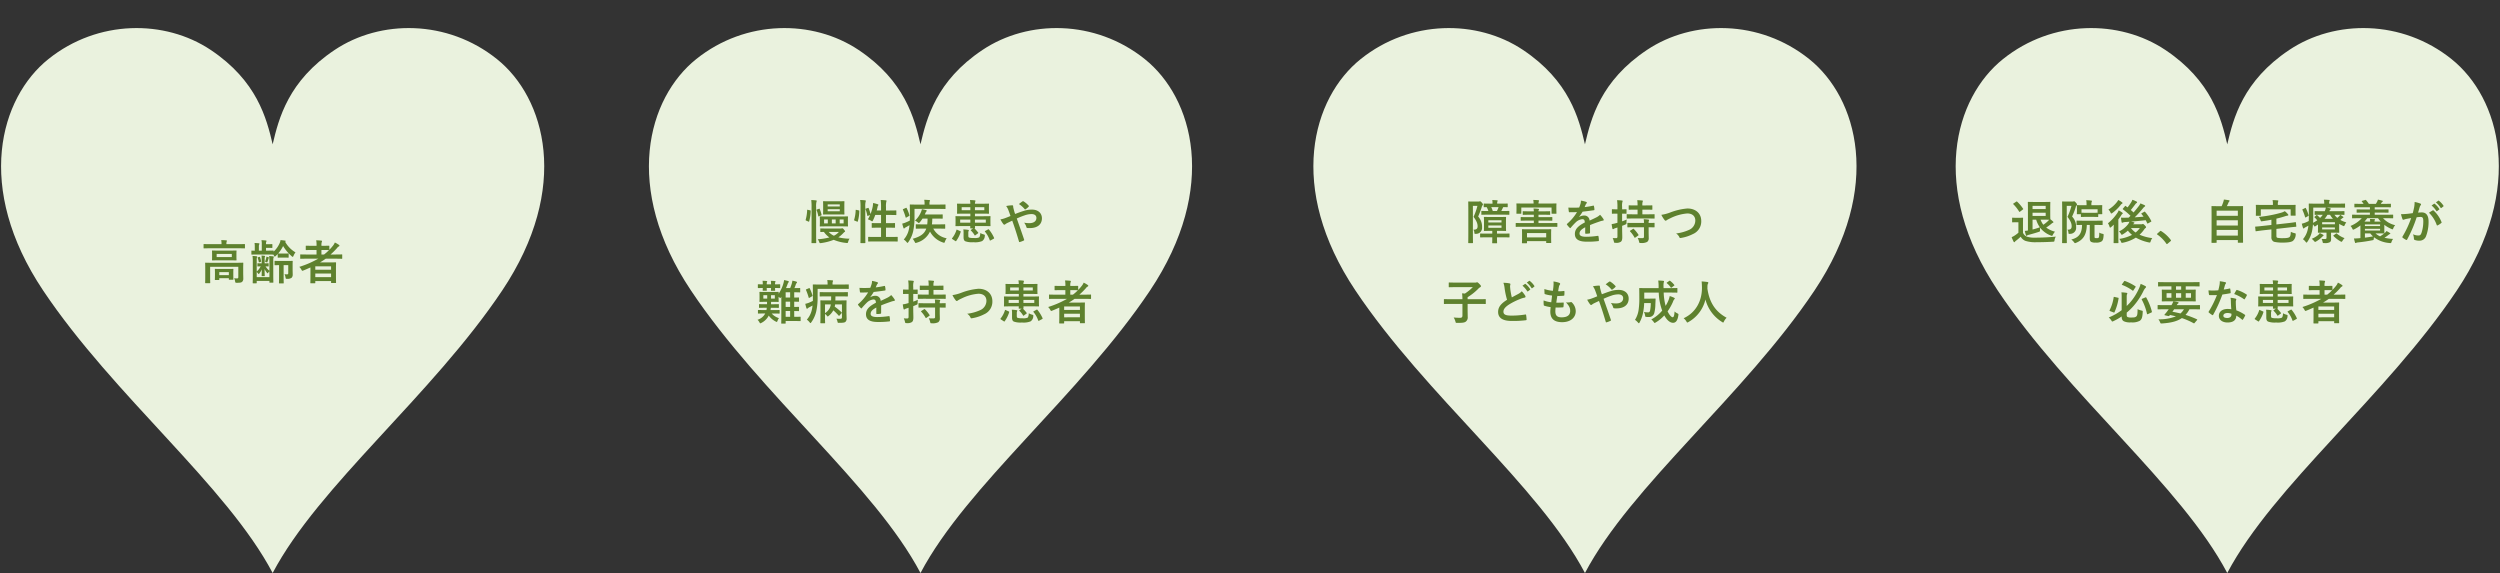 <svg xmlns="http://www.w3.org/2000/svg" xmlns:xlink="http://www.w3.org/1999/xlink" width="903" height="207" viewBox="0 0 903 207">
  <rect x="0" y="0" width="903" height="207" fill="#333333" stroke="none"/>
  <defs>
    <clipPath id="clip-path">
      <rect id="長方形_626" data-name="長方形 626" width="903" height="207" transform="translate(9413 7802)" fill="none" stroke="#707070" stroke-width="1"/>
    </clipPath>
  </defs>
  <g id="マスクグループ_8" data-name="マスクグループ 8" transform="translate(-9413 -7802)" clip-path="url(#clip-path)">
    <g id="グループ_575" data-name="グループ 575" transform="translate(0 -0.435)">
      <path id="パス_63743" data-name="パス 63743" d="M188.777,188.777c-10.561-34.074-4.637-85.9-13.528-130.788C166.536,14.148,137.009-2.239,114.771.242,92.016,2.759,74.9,19.867,71.022,39.321c-3.961,19.787,3.21,31.79,8.259,39.961C71.121,74.224,59.1,67.06,39.311,71.011,19.868,74.906,2.76,92.025.242,114.77c-2.479,22.239,13.9,51.775,57.746,60.469,44.894,8.9,96.708,2.976,130.789,13.538" transform="translate(9511.485 7742.435) rotate(45)" fill="#eaf2de"/>
      <path id="パス_63744" data-name="パス 63744" d="M188.777,188.777c-10.561-34.074-4.637-85.9-13.528-130.788C166.536,14.148,137.009-2.239,114.771.242,92.016,2.759,74.9,19.867,71.022,39.321c-3.961,19.787,3.21,31.79,8.259,39.961C71.121,74.224,59.1,67.06,39.311,71.011,19.868,74.906,2.76,92.025.242,114.77c-2.479,22.239,13.9,51.775,57.746,60.469,44.894,8.9,96.708,2.976,130.789,13.538" transform="translate(9745.485 7742.435) rotate(45)" fill="#eaf2de"/>
      <path id="パス_63745" data-name="パス 63745" d="M188.777,188.777c-10.561-34.074-4.637-85.9-13.528-130.788C166.536,14.148,137.009-2.239,114.771.242,92.016,2.759,74.9,19.867,71.022,39.321c-3.961,19.787,3.21,31.79,8.259,39.961C71.121,74.224,59.1,67.06,39.311,71.011,19.868,74.906,2.76,92.025.242,114.77c-2.479,22.239,13.9,51.775,57.746,60.469,44.894,8.9,96.708,2.976,130.789,13.538" transform="translate(9985.485 7742.435) rotate(45)" fill="#eaf2de"/>
      <path id="パス_63746" data-name="パス 63746" d="M188.777,188.777c-10.561-34.074-4.637-85.9-13.528-130.788C166.536,14.148,137.009-2.239,114.771.242,92.016,2.759,74.9,19.867,71.022,39.321c-3.961,19.787,3.21,31.79,8.259,39.961C71.121,74.224,59.1,67.06,39.311,71.011,19.868,74.906,2.76,92.025.242,114.77c-2.479,22.239,13.9,51.775,57.746,60.469,44.894,8.9,96.708,2.976,130.789,13.538" transform="translate(10217.485 7742.435) rotate(45)" fill="#eaf2de"/>
      <path id="パス_63747" data-name="パス 63747" d="M-10.642-3.978c0-1.241.034-1.836.034-1.938,0-.17-.017-.187-.187-.187-.119,0-.68.034-2.3.034H-21.9c-1.615,0-2.176-.034-2.3-.034-.17,0-.187.017-.187.187,0,.1.034.612.034,1.8v3.3c0,1.309-.034,1.819-.034,1.921,0,.17.017.187.187.187h1.462c.17,0,.187-.017.187-.187,0-.085-.034-.663-.034-1.921V-4.624H-12.41V-.9c0,.357-.153.476-.425.476a9.476,9.476,0,0,1-1.088-.068A3.957,3.957,0,0,1-13.566.629c.085.493.1.527.629.527,1.224,0,1.615-.085,1.921-.357a1.565,1.565,0,0,0,.408-1.224c0-.527-.034-1.241-.034-2.159Zm-8.891-6.494c-1.547,0-2.091-.034-2.193-.034-.17,0-.187.017-.187.187,0,.119.034.374.034,1.105v1.037c0,.7-.034.969-.034,1.071,0,.17.017.187.187.187.1,0,.646-.034,2.193-.034h4.1c1.547,0,2.091.034,2.193.034.17,0,.187-.017.187-.187,0-.1-.034-.374-.034-1.071V-9.214c0-.731.034-.986.034-1.105,0-.17-.017-.187-.187-.187-.1,0-.646.034-2.193.034Zm4.777,2.329H-20.23V-9.265h5.474Zm2.4-3.162c1.53,0,2.057.034,2.159.034.17,0,.187-.017.187-.187v-1.19c0-.17-.017-.187-.187-.187-.1,0-.629.034-2.159.034h-4.352v-.051a3.381,3.381,0,0,1,.068-.816,1.02,1.02,0,0,0,.119-.34c0-.085-.1-.153-.272-.17-.578-.051-1.173-.085-1.8-.085a5.825,5.825,0,0,1,.119,1.411v.051H-22.61c-1.53,0-2.057-.034-2.159-.034-.17,0-.187.017-.187.187v1.19c0,.17.017.187.187.187.1,0,.629-.034,2.159-.034ZM-19.465.153c.17,0,.187-.017.187-.187V-.493h3.451v.357c0,.17.017.187.2.187h1.258c.17,0,.187-.017.187-.187,0-.1-.034-.374-.034-1.9v-.748c0-.493.034-.8.034-.9,0-.17-.017-.187-.187-.187-.119,0-.561.034-1.836.034h-2.652c-1.292,0-1.734-.034-1.836-.034-.17,0-.187.017-.187.187,0,.1.034.425.034,1.071v.629c0,1.564-.034,1.836-.034,1.955,0,.17.017.187.187.187Zm.187-2.856h3.451v1.088h-3.451ZM-5.508-4.93c0,.17.017.187.153.187.085,0,.323-.034,1.02-.034a6.581,6.581,0,0,1-1.428,1.9V-6.494c0-1.122,0-1.292.085-1.445a.6.6,0,0,0,.085-.306c0-.085-.051-.136-.221-.17a11.828,11.828,0,0,0-1.462-.119,16.562,16.562,0,0,1,.1,2.38v4.726c0,1.666-.034,2.482-.034,2.584,0,.17.017.187.187.187H-5.95c.17,0,.187-.017.187-.187V.476h4.59V.935c0,.17.017.187.187.187H.068c.17,0,.187-.017.187-.187,0-.1-.034-.952-.034-2.652V-6.392c0-1.173.017-1.292.1-1.5a.545.545,0,0,0,.085-.289c0-.085-.068-.17-.238-.2-.357-.051-.969-.1-1.445-.119a19.835,19.835,0,0,1,.1,2.363v2.958a6.082,6.082,0,0,1-1.394-1.6c.629.017.85.034.952.034.153,0,.17-.017.17-.187v-.782c0-.17-.017-.187-.17-.187-.1,0-.357.034-1.139.034H-2.89v-1.53a2.728,2.728,0,0,1,.068-.782c.034-.1.085-.153.085-.255,0-.085-.068-.136-.221-.153-.272-.034-.731-.085-1.071-.1a12.994,12.994,0,0,1,.068,1.462v1.36H-4.2c-.816,0-1.054-.034-1.156-.034-.136,0-.153.017-.153.187ZM-1.173-.884h-4.59V-2.72a3.606,3.606,0,0,1,.51.51c.1.136.153.221.221.221.051,0,.119-.085.238-.238a6.39,6.39,0,0,0,.867-1.462C-3.944-2.21-3.978-1.6-3.978-1.377c0,.119.017.136.153.136h.782c.17,0,.187-.017.187-.136,0-.238-.051-.85-.068-2.431A8.085,8.085,0,0,0-2.04-2.431c.1.119.153.17.2.17s.1-.051.187-.17a2.38,2.38,0,0,1,.476-.544ZM3.23-9.4c-.867,0-1.122-.034-1.241-.034a12.306,12.306,0,0,0,1.785-2.686A15.157,15.157,0,0,0,6.885-8.432c.17.153.289.221.357.221.119,0,.187-.136.306-.408a5.016,5.016,0,0,1,.7-1.207,10.228,10.228,0,0,1-3.74-3.825c.153-.085.187-.136.187-.238,0-.085-.051-.153-.2-.187-.544-.085-1.037-.136-1.649-.2a3.986,3.986,0,0,1-.357,1.19A9.015,9.015,0,0,1,.34-10.1v-.187c0-.187-.017-.2-.2-.2-.1,0-.612.034-2.006.034H-2.4v-1h1.071c.765,0,.935.034,1.037.034.17,0,.187-.017.187-.2v-1c0-.187-.017-.2-.187-.2-.1,0-.272.034-1.037.034H-2.4v-.2c0-.442.017-.578.1-.7a.46.46,0,0,0,.085-.272c0-.068-.068-.136-.238-.17-.476-.051-.986-.085-1.6-.119a5.676,5.676,0,0,1,.119,1.513v2.3H-4.981v-1.411c0-.578.034-.714.119-.833a.4.4,0,0,0,.085-.272c0-.085-.085-.153-.238-.17-.476-.051-1-.085-1.53-.1a7.694,7.694,0,0,1,.085,1.377v1.411c-.68,0-.969-.034-1.037-.034-.17,0-.187.017-.187.2v1.054c0,.17.017.187.187.187.1,0,.612-.034,2.108-.034H-1.87c1.394,0,1.9.034,2.006.034H.255a2.706,2.706,0,0,1,.221.374C.6-8.415.663-8.3.765-8.3c.085,0,.187-.085.357-.238.238-.221.476-.459.7-.7v1.139c0,.17.017.187.187.187.1,0,.357-.034,1.224-.034H4.352c.884,0,1.139.034,1.241.034.17,0,.187-.017.187-.187V-9.248c0-.17-.017-.187-.187-.187-.1,0-.357.034-1.241.034Zm2.4,4.182v2.856c0,.357-.1.459-.374.459a6.281,6.281,0,0,1-.969-.051A4.787,4.787,0,0,1,4.641-.782c.1.527.1.527.646.51A2.379,2.379,0,0,0,6.851-.663,1.6,1.6,0,0,0,7.242-1.87c0-.425-.034-1.088-.034-1.7V-5.457c0-.7.034-1,.034-1.105,0-.187-.017-.2-.187-.2-.1,0-.561.034-1.9.034H2.737c-1.343,0-1.751-.034-1.853-.034-.187,0-.2.017-.2.2v1.173c0,.187.017.2.2.2.085,0,.442-.017,1.428-.034V-.884c0,1.343-.034,1.972-.034,2.074,0,.17.017.187.187.187H3.808c.17,0,.187-.017.187-.187,0-.085-.034-.731-.034-2.074V-5.219ZM-2.261-8.313a3.353,3.353,0,0,1-.068.527,7.693,7.693,0,0,1-.442,1.343,1.69,1.69,0,0,1,.578.2c.153.085.238.051.306-.136.136-.357.255-.731.357-1.054a.831.831,0,0,1,.136-.323.177.177,0,0,0,.068-.136c0-.034-.034-.085-.136-.136A7.215,7.215,0,0,0-2.261-8.313Zm-2.04,1.9c.136-.051.153-.1.119-.255a8.609,8.609,0,0,0-.391-1.428c-.051-.153-.1-.136-.238-.1l-.527.153c-.119.034-.119.068-.068.2a9.692,9.692,0,0,1,.391,1.462c.034.187.068.17.238.119ZM13.651-2.057c0,2.533-.034,3.111-.034,3.2,0,.17.017.187.187.187h1.411c.17,0,.187-.017.187-.187V.527H21.1v.544c0,.153.017.17.187.17h1.411c.187,0,.2-.017.2-.17,0-.1-.034-.595-.034-3.111v-1.7c0-1.683.034-2.193.034-2.295,0-.187-.017-.2-.2-.2-.1,0-.833.034-2.278.034H17.1c.714-.425,1.394-.867,2.074-1.343h3.655c1.5,0,2.023.034,2.125.034.153,0,.17-.017.17-.187V-8.925c0-.153-.017-.17-.17-.17-.1,0-.629.034-2.125.034H20.91a24.88,24.88,0,0,0,2.329-2.312,1.9,1.9,0,0,1,.7-.629.294.294,0,0,0,.187-.238.369.369,0,0,0-.2-.306,9.563,9.563,0,0,0-1.462-.85,4.894,4.894,0,0,1-.765,1.258,15.728,15.728,0,0,1-1.224,1.377v-1.292c0-.17-.017-.187-.2-.187-.1,0-.612.034-2.142.034h-.51v-.187a3.073,3.073,0,0,1,.119-1.173.836.836,0,0,0,.085-.34c0-.1-.1-.153-.272-.17-.578-.068-1.19-.1-1.836-.119a7.961,7.961,0,0,1,.136,1.751v.238H14.3c-1.53,0-2.057-.034-2.159-.034-.17,0-.187.017-.187.187v1.207c0,.17.017.187.187.187.1,0,.629-.034,2.159-.034h1.547v1.632h-3.6c-1.5,0-2.006-.034-2.108-.034-.17,0-.187.017-.187.17V-7.7c0,.17.017.187.187.187.1,0,.612-.034,2.108-.034h4.216A34.983,34.983,0,0,1,9.622-4.59a4.068,4.068,0,0,1,.748.986c.17.306.238.425.374.425a1.446,1.446,0,0,0,.374-.119c.867-.34,1.7-.714,2.533-1.088ZM15.4-.884V-2.176H21.1V-.884ZM21.1-4.794v1.241H15.4V-4.794Zm-.731-5.865a16.137,16.137,0,0,1-1.8,1.6h-.952v-1.632h.51c1.53,0,2.04.034,2.142.034Z" transform="translate(9511.485 7903.421)" fill="#5e812e"/>
      <path id="パス_63748" data-name="パス 63748" d="M-35.275-3.944c-1.564,0-2.091-.034-2.193-.034-.17,0-.187.017-.187.17v.935c0,.17.017.187.187.187.068,0,.391-.017,1.122-.034A7.836,7.836,0,0,0-34.374-.731a20.312,20.312,0,0,1-4.216.663,3.459,3.459,0,0,1,.527.935c.187.51.2.51.714.442A19.119,19.119,0,0,0-32.81.136a15.639,15.639,0,0,0,4.505,1.122c.561.068.578.068.731-.459a3.119,3.119,0,0,1,.493-1.071,17.937,17.937,0,0,1-4.046-.493,9.394,9.394,0,0,0,1.666-1.411c.272-.255.391-.442.561-.51.136-.068.2-.136.2-.238,0-.085-.085-.272-.442-.68-.323-.374-.459-.442-.612-.442a.9.9,0,0,0-.2.051.581.581,0,0,1-.289.051ZM-30.94-2.72a5.392,5.392,0,0,1-1.8,1.377A5.763,5.763,0,0,1-34.629-2.72Zm-.255-6.307c1.462,0,1.972.034,2.074.034.17,0,.187-.017.187-.2,0-.1-.034-.476-.034-1.377v-1.7c0-.867.034-1.258.034-1.36,0-.17-.017-.187-.187-.187-.1,0-.612.034-2.074.034h-3.2c-1.479,0-1.972-.034-2.074-.034-.17,0-.187.017-.187.187,0,.119.034.493.034,1.36v1.7c0,.9-.034,1.275-.034,1.377,0,.187.017.2.187.2.1,0,.595-.034,2.074-.034Zm.578-1.139h-4.369v-.748h4.369Zm-4.369-2.482h4.369v.731h-4.369Zm-.34,4.352c-1.632,0-2.227-.034-2.312-.034-.187,0-.2.017-.2.187,0,.119.034.391.034,1.088v1.071c0,.714-.034.986-.034,1.105,0,.17.017.187.2.187.085,0,.68-.034,2.312-.034h5.134c1.649,0,2.244.034,2.346.034.187,0,.2-.017.2-.187,0-.119-.034-.391-.034-1.105V-7.055c0-.7.034-.986.034-1.088,0-.17-.017-.187-.2-.187-.1,0-.7.034-2.346.034Zm6.1,2.5h-1.428V-7.225h1.428Zm-4.25,0V-7.225H-32.1V-5.8Zm-2.805,0V-7.225h1.343V-5.8ZM-40.8-1.819c0,1.921-.034,2.873-.034,2.975,0,.17.017.187.2.187h1.343c.153,0,.17-.017.17-.187,0-.085-.034-1.054-.034-2.992v-9.877a6.745,6.745,0,0,1,.119-1.887.868.868,0,0,0,.1-.34c0-.085-.119-.153-.272-.17-.578-.068-1.071-.1-1.717-.119a18.274,18.274,0,0,1,.119,2.567Zm-1.326-8.874c-.238-.051-.272-.068-.272.119a15,15,0,0,1-.527,3.434c-.051.187-.034.238.187.34l.782.34c.2.085.238.1.289-.085a15.694,15.694,0,0,0,.544-3.706c0-.17-.017-.221-.238-.272Zm3.315-.136c-.221.085-.221.136-.153.306A9.508,9.508,0,0,1-38.4-8.466c.034.2.085.187.306.1l.7-.272c.221-.085.221-.153.187-.323a10.385,10.385,0,0,0-.663-2.023c-.068-.153-.1-.153-.289-.085Zm17.68-.323c-.221.068-.238.1-.17.289a11.626,11.626,0,0,1,.612,2.21c.034.187.085.187.306.1l.714-.255a10.978,10.978,0,0,1-.8,1.547,4.848,4.848,0,0,1,1.224.561.831.831,0,0,0,.323.17c.1,0,.17-.1.306-.357A18.752,18.752,0,0,0-17.8-8.84h2.091v2.958h-1.02c-1.53,0-2.04-.034-2.159-.034-.17,0-.187.017-.187.187V-4.4c0,.17.017.187.187.187.119,0,.629-.034,2.159-.034h1.02V-.9H-17.85c-1.666,0-2.244-.034-2.329-.034-.17,0-.187.017-.187.187V.561c0,.187.017.2.187.2.085,0,.663-.034,2.329-.034h5.644c1.666,0,2.227.034,2.329.034.17,0,.187-.017.187-.2V-.748c0-.17-.017-.187-.187-.187-.1,0-.663.034-2.329.034h-1.717V-4.25h.918c1.53,0,2.057.034,2.159.034.17,0,.187-.017.187-.187V-5.729c0-.17-.017-.187-.187-.187-.1,0-.629.034-2.159.034h-.918V-8.84h1.428c1.513,0,2.023.034,2.125.034.17,0,.187-.017.187-.187V-10.3c0-.17-.017-.187-.187-.187-.1,0-.612.034-2.125.034h-1.428V-11.73a6.927,6.927,0,0,1,.119-1.887,1.247,1.247,0,0,0,.085-.34c0-.085-.1-.153-.272-.17-.578-.068-1.207-.1-1.853-.119a17.922,17.922,0,0,1,.136,2.567v1.224h-1.564q.178-.663.306-1.275a1.224,1.224,0,0,1,.2-.527.309.309,0,0,0,.1-.238c0-.085-.068-.153-.289-.238a13.04,13.04,0,0,0-1.632-.425,9.279,9.279,0,0,1-.119,1.224,15.107,15.107,0,0,1-.8,2.754,16.649,16.649,0,0,0-.663-2.091c-.068-.153-.119-.17-.306-.1ZM-23.12-1.836c0,1.9-.034,2.873-.034,2.958,0,.187.017.2.187.2h1.411c.17,0,.187-.017.187-.2,0-.085-.034-1.054-.034-2.975V-11.73a6.745,6.745,0,0,1,.119-1.887.763.763,0,0,0,.085-.323c0-.085-.1-.17-.272-.187-.561-.068-1.139-.1-1.785-.119a15.616,15.616,0,0,1,.136,2.567Zm-1.479-8.84c-.238-.051-.272-.068-.272.1a14.118,14.118,0,0,1-.544,3.451c-.051.17-.034.255.187.34l.85.34c.187.068.221.1.272-.068a14.833,14.833,0,0,0,.544-3.723c.017-.187-.017-.221-.238-.272ZM4.947-3.91c1.666,0,2.227.034,2.329.034.17,0,.187-.017.187-.17V-5.287c0-.17-.017-.187-.187-.187-.1,0-.663.034-2.329.034H2.669a19.642,19.642,0,0,0,.136-2.091h1.53c1.462,0,1.938.034,2.04.034.17,0,.187-.017.187-.187v-1.19c0-.153-.017-.17-.187-.17-.1,0-.578.034-2.04.034H.085L.34-9.571a1.559,1.559,0,0,1,.289-.493c.1-.1.187-.187.187-.272,0-.1-.085-.2-.391-.289-.374-.1-.9-.221-1.377-.306a5.431,5.431,0,0,1-.272.884,8.932,8.932,0,0,1-2.21,3.23,5.209,5.209,0,0,1,.969.629c.2.187.306.272.391.272.1,0,.187-.085.374-.289A12.007,12.007,0,0,0-.731-7.531H1.088A15.433,15.433,0,0,1,.969-5.44H-.663c-1.649,0-2.21-.034-2.312-.034-.17,0-.187.017-.187.187v1.241c0,.153.017.17.187.17.1,0,.663-.034,2.312-.034H.629C-.017-2.074-1.428-1.037-4.284-.238A5.242,5.242,0,0,1-3.57.85c.153.306.2.425.357.425a1.3,1.3,0,0,0,.391-.1A7.5,7.5,0,0,0,1.972-2.839,8.264,8.264,0,0,0,6.681,1.105a1.3,1.3,0,0,0,.391.1c.136,0,.187-.119.306-.459A5.108,5.108,0,0,1,7.99-.425,6.746,6.746,0,0,1,3.162-3.91Zm-8.568-7.123h8.7c1.666,0,2.21.034,2.329.034.153,0,.17-.017.17-.187v-1.241c0-.187-.017-.2-.17-.2-.119,0-.663.034-2.329.034h-3.3v-.391a2.249,2.249,0,0,1,.085-.748,1.088,1.088,0,0,0,.119-.323c0-.085-.119-.153-.289-.17-.6-.051-1.173-.085-1.819-.1a5.585,5.585,0,0,1,.136,1.36v.374H-2.788c-1.649,0-2.244-.034-2.346-.034-.17,0-.187.017-.187.2,0,.085.034,1.326.034,4.131,0,.527-.017,1.02-.034,1.479a14.143,14.143,0,0,1-1.428.663,6.572,6.572,0,0,1-1.309.425,15.134,15.134,0,0,0,.442,1.564q.051.2.2.2a.322.322,0,0,0,.255-.153,2.26,2.26,0,0,1,.544-.357c.391-.221.8-.442,1.19-.68a11.826,11.826,0,0,1-.221,1.479A7.83,7.83,0,0,1-7.5.017a4.634,4.634,0,0,1,1.02.935c.153.187.255.289.323.289.085,0,.17-.1.306-.289A10.861,10.861,0,0,0-4.1-2.975,24.18,24.18,0,0,0-3.621-8.3Zm-4.046.051c-.2.085-.187.153-.119.289a21.179,21.179,0,0,1,.952,2.686c.034.1.051.153.1.153a.616.616,0,0,0,.221-.085l.867-.51c.221-.119.221-.17.17-.34a13.486,13.486,0,0,0-.986-2.533c-.085-.153-.119-.136-.323-.051ZM14.28-12.9c-1.666,0-2.261-.034-2.363-.034-.17,0-.187.017-.187.187,0,.1.034.374.034,1.088v1.122c0,.68-.034.952-.034,1.071,0,.17.017.187.187.187.1,0,.663-.034,2.329-.034h2.3v.935H13.685c-1.632,0-2.21-.034-2.329-.034-.17,0-.187.017-.187.187,0,.1.034.374.034,1.054v1.088c0,.714-.034.986-.034,1.088,0,.187.017.2.187.2.119,0,.7-.034,2.329-.034h2.839c-.017.391-.017.612-.017.663,0,.153.017.17.17.17h.9l-.731.493c-.187.119-.2.17-.085.306a7.705,7.705,0,0,1,1.292,1.615c.051.1.085.153.136.153s.1-.034.2-.1l.918-.68c.17-.119.153-.17.051-.289a12.27,12.27,0,0,0-1.343-1.5h.034c.17,0,.187-.017.187-.17,0-.051-.017-.272-.017-.663h3.094c1.632,0,2.21.034,2.329.034.17,0,.187-.017.187-.2,0-.1-.034-.374-.034-1.088V-7.174c0-.68.034-.952.034-1.054,0-.17-.017-.187-.187-.187-.119,0-.7.034-2.329.034H18.207v-.935h2.516c1.666,0,2.261.034,2.38.034.17,0,.187-.017.187-.187,0-.1-.034-.391-.034-1.071v-1.122c0-.714.034-.986.034-1.088,0-.17-.017-.187-.187-.187-.119,0-.714.034-2.38.034H18.207a2.192,2.192,0,0,1,.1-.714.7.7,0,0,0,.085-.323c0-.085-.085-.17-.255-.187-.578-.068-1.122-.085-1.734-.1a9,9,0,0,1,.136,1.326Zm7.854,6.834H18.207V-7.157h3.927Zm-9.265,0V-7.157h3.672v1.088Zm8.721-4.5H18.207v-1.088H21.59Zm-8.177,0v-1.088h3.128v1.088Zm2.4,8.16a1.287,1.287,0,0,1,.1-.6A.6.6,0,0,0,16-3.315q0-.1-.306-.153a13.168,13.168,0,0,0-1.683-.153,6.955,6.955,0,0,1,.085,1.343V-.8c0,.884.238,1.241.629,1.462A7.158,7.158,0,0,0,17.663,1,6.775,6.775,0,0,0,20.791.6a2.275,2.275,0,0,0,.969-1.819c.068-.459.034-.459-.391-.6a4.278,4.278,0,0,1-1.224-.51c-.034.816-.187,1.462-.476,1.615a4.11,4.11,0,0,1-1.87.187A5.508,5.508,0,0,1,16.082-.68c-.2-.1-.272-.34-.272-.68ZM11.084.544c.1.068.153.1.221.1.051,0,.085-.034.136-.1A11.158,11.158,0,0,0,13.056-2.7c.051-.17.034-.2-.17-.306l-1.054-.476c-.221-.119-.238-.1-.306.085A8.946,8.946,0,0,1,9.962-.442c-.085.119-.1.187.1.323Zm10.88-3.638c-.2.119-.221.17-.119.306A9.946,9.946,0,0,1,23.562.289c.051.17.1.153.34.034l1.071-.578c.2-.119.2-.17.136-.34a12.932,12.932,0,0,0-1.853-2.992c-.068-.068-.1-.1-.153-.1a.568.568,0,0,0-.2.085ZM32.725-9.2a8.808,8.808,0,0,1-.306-.9c-.187-.68-.238-.935-.34-1.309a3.16,3.16,0,0,1-.068-.561c0-.238-.1-.357-.255-.357a12.14,12.14,0,0,0-2.278.255,5.9,5.9,0,0,1,.782,1.411c.34.9.578,1.581.782,2.193-1.02.442-1.6.646-1.972.782a8.156,8.156,0,0,1-1.666.442,11.326,11.326,0,0,0,1.037,1.666.616.616,0,0,0,.408.255.6.6,0,0,0,.323-.17,4.48,4.48,0,0,1,.884-.527c.425-.2.969-.459,1.615-.765.918,2.55,1.649,4.845,2.448,7.548.051.17.1.2.221.187A7.714,7.714,0,0,0,35.8.408c.238-.119.221-.187.153-.408-.884-2.635-1.734-5.015-2.635-7.565a28.348,28.348,0,0,1,2.805-1.122,7.748,7.748,0,0,1,2.516-.476c1.088,0,1.768.493,1.768,1.394,0,1.19-.986,1.887-2.55,1.887a10.94,10.94,0,0,1-1.887-.17,4.38,4.38,0,0,1,.833,1.632c.068.2.153.289.459.306.221.017.408.017.748.017C40.783-4.1,42.4-5.44,42.4-7.633c0-1.87-1.394-3.145-3.587-3.145a9.21,9.21,0,0,0-2.992.476C34.867-10.013,33.813-9.622,32.725-9.2Zm1.36-3.587a9.063,9.063,0,0,1,2.108,1.87.248.248,0,0,0,.136.085.305.305,0,0,0,.153-.068,5.558,5.558,0,0,0,1.122-.935.31.31,0,0,0,.085-.187.31.31,0,0,0-.085-.187,8.882,8.882,0,0,0-1.836-1.547.358.358,0,0,0-.187-.068.358.358,0,0,0-.187.068C35.037-13.532,34.561-13.158,34.085-12.784ZM-54.6,26.756c1.462,0,1.972.034,2.074.034.17,0,.187-.017.187-.17v-.935c0-.187-.017-.2-.187-.2-.1,0-.612.034-2.074.034h-1.037c.051-.255.085-.527.119-.833h.748c1.394,0,1.87.034,1.972.034.17,0,.187-.017.187-.187V23.56c0-.17-.017-.187-.187-.187-.1,0-.578.034-1.972.034h-.68c0-.272.017-.561.017-.867h.646c1.36,0,1.8.034,1.921.034.17,0,.187-.017.187-.2,0-.1-.034-.391-.034-1.105v-.578a3.462,3.462,0,0,1,.289.255c.136.136.221.221.306.221s.153-.1.289-.306l.1-.153v7.48c0,1.462-.034,1.921-.034,2.023,0,.17.017.187.187.187h1.224c.17,0,.187-.017.187-.187v-.748h3.094c1.513,0,2.023.034,2.125.034.17,0,.187-.017.187-.187V28.1c0-.17-.017-.187-.187-.187-.1,0-.612.034-2.125.034V25.855c1.037.017,1.445.034,1.547.034.17,0,.187-.017.187-.187V24.546c0-.187-.017-.2-.187-.2-.1,0-.51.034-1.547.034v-1.9c1.037.017,1.445.034,1.547.034.17,0,.187-.017.187-.2V21.146c0-.17-.017-.187-.187-.187-.1,0-.51.034-1.547.034v-1.9h.408c1.122,0,1.462.034,1.564.034.17,0,.187-.017.187-.187V17.729c0-.17-.017-.187-.187-.187-.1,0-.442.034-1.564.034H-47a11.838,11.838,0,0,0,.476-1.224,1.594,1.594,0,0,1,.306-.578.38.38,0,0,0,.153-.289c0-.136-.136-.221-.306-.272a11.59,11.59,0,0,0-1.36-.323,7.709,7.709,0,0,1-.238,1.122c-.17.527-.34,1.02-.561,1.564h-1.513c.2-.459.391-.9.544-1.326a2.216,2.216,0,0,1,.323-.68.576.576,0,0,0,.153-.306c0-.136-.119-.2-.289-.255-.374-.1-.9-.238-1.411-.34a7.935,7.935,0,0,1-.255,1.207,12.646,12.646,0,0,1-1.734,3.74c.017-.272.034-.425.034-.493,0-.17-.017-.187-.187-.187-.119,0-.544.034-1.921.034h-2.737c-1.343,0-1.819-.034-1.921-.034-.17,0-.187.017-.187.187,0,.1.034.391.034,1.1v1.037c0,.714-.034,1-.034,1.105,0,.187.017.2.187.2.1,0,.578-.034,1.921-.034h.646c0,.306-.017.595-.017.867h-.731c-1.394,0-1.87-.034-1.972-.034-.17,0-.187.017-.187.187v.969c0,.17.017.187.187.187.1,0,.578-.034,1.972-.034h.646a7.5,7.5,0,0,1-.119.833h-.833c-1.462,0-1.955-.034-2.074-.034-.153,0-.17.017-.17.2v.935c0,.153.017.17.17.17.119,0,.612-.034,2.074-.034h.391a4.717,4.717,0,0,1-2.788,2.278,3.376,3.376,0,0,1,.68.884c.153.272.2.391.323.391a1.183,1.183,0,0,0,.425-.17A5.98,5.98,0,0,0-56.27,27.5a6.882,6.882,0,0,0,2.516,2.142.928.928,0,0,0,.374.153c.119,0,.17-.119.289-.425a3.851,3.851,0,0,1,.51-.952,5.776,5.776,0,0,1-2.635-1.666Zm4.437,1.19V25.855h1.615v2.091Zm0-3.57v-1.9h1.615v1.9Zm0-3.383v-1.9h1.615v1.9Zm-8.058.374V20.143h1.394v1.224Zm4.148,0h-1.377V20.143h1.377Zm-4.352-5.151c-1.1,0-1.53-.034-1.615-.034-.153,0-.17.017-.17.187v1c0,.187.017.2.17.2.085,0,.51-.017,1.615-.034-.017.51-.034.731-.034.8,0,.187.034.2.2.2h1.1c.17,0,.187-.017.187-.2,0-.068-.034-.289-.034-.8h1.564c-.017.51-.034.748-.034.816,0,.187.017.2.187.2h1.139c.17,0,.187-.017.187-.2,0-.068-.034-.306-.034-.816,1.139.017,1.564.034,1.666.034.17,0,.187-.017.187-.2v-1c0-.17-.017-.187-.187-.187-.1,0-.527.034-1.666.034v-.051a1.786,1.786,0,0,1,.085-.748.358.358,0,0,0,.085-.221c0-.1-.068-.153-.221-.17-.459-.051-.952-.068-1.479-.085a6.468,6.468,0,0,1,.085,1.224v.051H-57v-.068c0-.476.017-.612.085-.731a.406.406,0,0,0,.085-.238c0-.085-.085-.153-.221-.17-.459-.051-.935-.068-1.462-.085a6.578,6.578,0,0,1,.085,1.224Zm28.441,10.455c.153-.17.153-.2.017-.34a19.227,19.227,0,0,0-2.482-2.057,6.613,6.613,0,0,0,.153-.8h2.465v4.607c0,.459-.187.578-.578.578a14.4,14.4,0,0,1-1.445-.034,2.915,2.915,0,0,1,.391.986c.119.527.119.527.629.51,1.513,0,1.989-.1,2.278-.374a1.559,1.559,0,0,0,.408-1.258c0-.527-.051-1.258-.051-2.193V24.24c0-1.292.034-1.938.034-2.04,0-.187-.017-.2-.187-.2-.1,0-.68.034-2.278.034h-1.581c.017-.493.017-.969.034-1.462h1.989c1.632,0,2.21.034,2.312.034.17,0,.187-.017.187-.187V19.208c0-.17-.017-.187-.187-.187-.1,0-.68.034-2.312.034h-5.2c-1.632,0-2.21-.034-2.312-.034-.153,0-.17.017-.17.187v1.207c0,.17.017.187.17.187.1,0,.68-.034,2.312-.034h1.666c0,.493-.017.969-.034,1.462h-1.394c-1.6,0-2.176-.034-2.278-.034-.187,0-.2.017-.2.2,0,.1.034.663.034,1.9v4.131c0,1.241-.034,1.768-.034,1.853,0,.17.017.187.2.187h1.343c.153,0,.17-.017.17-.187,0-.085-.034-.646-.034-1.853V26.892a5.739,5.739,0,0,1,.629.595c.17.221.255.34.357.34.085,0,.17-.085.357-.238A6.507,6.507,0,0,0-32.946,25.6a20.289,20.289,0,0,1,1.921,1.9c.136.153.153.153.323-.034Zm-3.876-3.2a4.173,4.173,0,0,1-.442,1.411,4.909,4.909,0,0,1-1.649,1.734V23.475Zm-4.76-5.627h8.755c1.666,0,2.21.034,2.312.034.17,0,.187-.017.187-.2V16.437c0-.17-.017-.187-.187-.187-.1,0-.646.034-2.312.034h-3.366v-.272a1.863,1.863,0,0,1,.085-.748.7.7,0,0,0,.1-.34c0-.068-.1-.136-.272-.153-.612-.051-1.19-.085-1.819-.1a6.64,6.64,0,0,1,.119,1.36v.255h-2.805c-1.649,0-2.244-.034-2.346-.034-.17,0-.187.017-.187.187,0,.1.034,1.36.034,4.233,0,.544,0,1.054-.017,1.53-.425.221-.918.442-1.428.663a8.5,8.5,0,0,1-1.309.391c.119.561.272,1.139.408,1.564.051.136.136.2.221.2a.383.383,0,0,0,.272-.136,2.009,2.009,0,0,1,.527-.374c.391-.187.782-.408,1.19-.646a11.164,11.164,0,0,1-.221,1.411,7.885,7.885,0,0,1-1.836,3.689,4.657,4.657,0,0,1,.986.952c.153.2.238.289.34.289.085,0,.17-.1.306-.306a10.929,10.929,0,0,0,1.768-3.927,22.981,22.981,0,0,0,.493-5.3Zm-4.08.17c-.187.085-.17.153-.1.289a21.179,21.179,0,0,1,.952,2.686c.051.187.085.2.323.068l.867-.51c.221-.119.221-.17.17-.34a14.757,14.757,0,0,0-.986-2.533c-.085-.153-.119-.136-.323-.051Zm27.03,5.8c1.445-.6,2.55-.969,3.655-1.36a5.436,5.436,0,0,1,1.037-.255c.17-.034.255-.1.255-.238a.672.672,0,0,0-.136-.374,10.472,10.472,0,0,0-1.19-1.5,5.113,5.113,0,0,1-1.292.918c-.867.442-1.836.884-2.5,1.19a1.877,1.877,0,0,0-2.074-1.836,3.383,3.383,0,0,0-1.7.527l-.017-.034A17.543,17.543,0,0,0-18.36,18.97c1.241-.136,2.7-.323,3.978-.51.238-.034.306-.1.289-.272a5.732,5.732,0,0,0-.17-1.224c-.034-.153-.085-.2-.272-.17a27.347,27.347,0,0,1-3.094.527c.2-.459.289-.68.391-.918a1.324,1.324,0,0,1,.289-.408.328.328,0,0,0,.119-.255.305.305,0,0,0-.2-.289,10.734,10.734,0,0,0-1.938-.476,4.138,4.138,0,0,1-.119,1.037,13.1,13.1,0,0,1-.51,1.462,37.5,37.5,0,0,1-3.91.017c.051.51.119,1.139.17,1.411.034.187.085.272.238.272,1,0,1.921-.017,2.72-.051a17.372,17.372,0,0,1-3.553,4.216c-.085.068-.119.119-.119.187a.276.276,0,0,0,.068.153,8.086,8.086,0,0,0,.969,1.122.339.339,0,0,0,.187.119c.068,0,.119-.051.2-.153a22.909,22.909,0,0,1,1.7-1.853,4.1,4.1,0,0,1,2.346-1.224c.765-.034.969.306,1.02,1.173-2.567,1.326-3.587,2.516-3.587,4.148,0,1.972,1.479,2.805,4.267,2.805a30.237,30.237,0,0,0,4.216-.221c.136,0,.2-.119.187-.323a7.608,7.608,0,0,0-.153-1.394c-.017-.153-.085-.2-.238-.187a29.053,29.053,0,0,1-4.233.34c-1.785,0-2.363-.459-2.363-1.173,0-.816.544-1.479,2.057-2.261-.017.612-.017,1.462-.017,2.074,0,.17.068.272.221.272A9.2,9.2,0,0,0-16,26.858c.221-.034.323-.119.323-.306Zm11.594.272c.374-.136.748-.289,1.1-.442.476-.2.476-.2.476-.748a7.3,7.3,0,0,1,.085-1.1,14.161,14.161,0,0,1-1.666.663V19.684c.986,0,1.326.034,1.428.034.153,0,.17-.017.17-.187V18.29c0-.187-.017-.2-.17-.2-.1,0-.442.034-1.428.034V17.2a5.429,5.429,0,0,1,.1-1.734.8.8,0,0,0,.1-.357c0-.085-.1-.153-.272-.17-.578-.068-1.105-.1-1.751-.119a14.115,14.115,0,0,1,.136,2.414v.884h-.221c-1.156,0-1.513-.034-1.615-.034-.153,0-.17.017-.17.2v1.241c0,.17.017.187.17.187.1,0,.459-.034,1.615-.034h.221v3.3l-.544.153a10.519,10.519,0,0,1-1.547.323,14.408,14.408,0,0,0,.272,1.615c.034.17.119.221.221.221a.452.452,0,0,0,.272-.1,1.971,1.971,0,0,1,.6-.272c.238-.068.476-.153.731-.238V27.9c0,.493-.119.646-.527.646A9.292,9.292,0,0,1-7.5,28.49a5.951,5.951,0,0,1,.425,1.224c.119.51.119.51.663.51a2.932,2.932,0,0,0,1.836-.374c.391-.289.544-.748.544-1.7,0-.85-.051-1.768-.051-3.383Zm9.248-2.652c1.632,0,2.21.034,2.312.034.153,0,.17-.017.17-.2v-1.19c0-.17-.017-.187-.17-.187-.1,0-.68.034-2.312.034H3.23V18.239H4.488c1.53,0,2.057.034,2.159.034.17,0,.187-.017.187-.187V16.879c0-.187-.017-.2-.187-.2-.1,0-.629.034-2.159.034H3.23a3.756,3.756,0,0,1,.085-1.275.792.792,0,0,0,.1-.34c0-.085-.1-.153-.272-.17-.578-.051-1.105-.1-1.768-.119a11.667,11.667,0,0,1,.119,1.9H.646c-1.547,0-2.057-.034-2.159-.034-.187,0-.2.017-.2.2v1.207c0,.17.017.187.2.187.1,0,.612-.034,2.159-.034H1.5v1.683H.068c-1.632,0-2.21-.034-2.312-.034-.17,0-.187.017-.187.187v1.19c0,.187.017.2.187.2.1,0,.68-.034,2.312-.034ZM3.808,24.6V28a.462.462,0,0,1-.476.527,16.365,16.365,0,0,1-1.819-.051,3.942,3.942,0,0,1,.51,1.292c.136.527.119.527.646.51A4.261,4.261,0,0,0,4.947,29.9a1.593,1.593,0,0,0,.578-1.445c0-.578-.034-1.309-.034-2.091V24.6c1.36.017,1.87.034,1.972.034.153,0,.17-.017.17-.187V23.2c0-.17-.017-.187-.17-.187-.1,0-.612.034-1.972.034a1.8,1.8,0,0,1,.085-.782.5.5,0,0,0,.085-.255c0-.085-.1-.153-.289-.187a13.42,13.42,0,0,0-1.666-.136,6.668,6.668,0,0,1,.1,1.36H.289c-1.615,0-2.176-.034-2.278-.034-.187,0-.2.051-.2.221v1.207c0,.17.017.187.2.187.1,0,.663-.034,2.278-.034ZM-1.105,25.8c-.187.119-.2.187-.085.323A9.768,9.768,0,0,1,.374,28.286c.051.085.085.119.136.119a.526.526,0,0,0,.2-.1l.986-.7c.2-.136.2-.187.1-.34a12.186,12.186,0,0,0-1.649-2.04A.18.18,0,0,0,0,25.141a.363.363,0,0,0-.2.085Zm11.186-5.695a9.884,9.884,0,0,0,1.088,1.768c.187.255.323.357.493.357.085,0,.221-.051.459-.255a10.821,10.821,0,0,1,1.173-.612,16.591,16.591,0,0,1,6.137-1.751c1.887,0,2.924.986,2.924,2.584a3.709,3.709,0,0,1-2.346,3.383A15.969,15.969,0,0,1,15.4,26.841a3.154,3.154,0,0,1,1.19,1.343c.119.323.255.34.595.272a14.464,14.464,0,0,0,4.318-1.411A4.932,4.932,0,0,0,24.5,22.319c0-2.669-1.955-4.505-5-4.505a22.046,22.046,0,0,0-6.12,1.411A15.082,15.082,0,0,1,10.081,20.109ZM31.79,16.1c-1.666,0-2.261-.034-2.363-.034-.17,0-.187.017-.187.187,0,.1.034.374.034,1.088V18.46c0,.68-.034.952-.034,1.071,0,.17.017.187.187.187.1,0,.663-.034,2.329-.034h2.295v.935H31.2c-1.632,0-2.21-.034-2.329-.034-.17,0-.187.017-.187.187,0,.1.034.374.034,1.054v1.088c0,.714-.034.986-.034,1.088,0,.187.017.2.187.2.119,0,.7-.034,2.329-.034h2.839c-.017.391-.017.612-.017.663,0,.153.017.17.17.17h.9l-.731.493c-.187.119-.2.17-.085.306a7.705,7.705,0,0,1,1.292,1.615c.051.1.085.153.136.153s.1-.034.2-.1l.918-.68c.17-.119.153-.17.051-.289a12.27,12.27,0,0,0-1.343-1.5h.034c.17,0,.187-.017.187-.17,0-.051-.017-.272-.017-.663h3.094c1.632,0,2.21.034,2.329.034.17,0,.187-.017.187-.2,0-.1-.034-.374-.034-1.088V21.826c0-.68.034-.952.034-1.054,0-.17-.017-.187-.187-.187-.119,0-.7.034-2.329.034H35.717v-.935h2.516c1.666,0,2.261.034,2.38.034.17,0,.187-.017.187-.187,0-.1-.034-.391-.034-1.071V17.338c0-.714.034-.986.034-1.088,0-.17-.017-.187-.187-.187-.119,0-.714.034-2.38.034H35.717a2.192,2.192,0,0,1,.1-.714.7.7,0,0,0,.085-.323c0-.085-.085-.17-.255-.187-.578-.068-1.122-.085-1.734-.1a9,9,0,0,1,.136,1.326Zm7.854,6.834H35.717V21.843h3.927Zm-9.265,0V21.843h3.672v1.088Zm8.721-4.5H35.717V17.338H39.1Zm-8.177,0V17.338h3.128v1.088Zm2.4,8.16a1.287,1.287,0,0,1,.1-.6.6.6,0,0,0,.085-.306q0-.1-.306-.153a13.169,13.169,0,0,0-1.683-.153,6.955,6.955,0,0,1,.085,1.343V28.2c0,.884.238,1.241.629,1.462a7.158,7.158,0,0,0,2.941.34,6.775,6.775,0,0,0,3.128-.408,2.275,2.275,0,0,0,.969-1.819c.068-.459.034-.459-.391-.6a4.278,4.278,0,0,1-1.224-.51c-.034.816-.187,1.462-.476,1.615a4.11,4.11,0,0,1-1.87.187,5.508,5.508,0,0,1-1.717-.153c-.2-.1-.272-.34-.272-.68Zm-4.726,2.958c.1.068.153.1.221.1.051,0,.085-.034.136-.1A11.158,11.158,0,0,0,30.566,26.3c.051-.17.034-.2-.17-.306l-1.054-.476c-.221-.119-.238-.1-.306.085a8.946,8.946,0,0,1-1.564,2.958c-.085.119-.1.187.1.323Zm10.88-3.638c-.2.119-.221.17-.119.306a9.946,9.946,0,0,1,1.717,3.077c.051.17.1.153.34.034l1.071-.578c.2-.119.2-.17.136-.34a12.932,12.932,0,0,0-1.853-2.992c-.068-.068-.1-.1-.153-.1a.568.568,0,0,0-.2.085Zm9.2,1.037c0,2.533-.034,3.111-.034,3.2,0,.17.017.187.187.187h1.411c.17,0,.187-.017.187-.187v-.612h5.7v.544c0,.153.017.17.187.17h1.411c.187,0,.2-.017.2-.17,0-.1-.034-.595-.034-3.111v-1.7c0-1.683.034-2.193.034-2.3,0-.187-.017-.2-.2-.2-.1,0-.833.034-2.278.034H52.122c.714-.425,1.394-.867,2.074-1.343h3.655c1.5,0,2.023.034,2.125.034.153,0,.17-.017.17-.187V20.075c0-.153-.017-.17-.17-.17-.1,0-.629.034-2.125.034H55.93a24.881,24.881,0,0,0,2.329-2.312,1.9,1.9,0,0,1,.7-.629.294.294,0,0,0,.187-.238.369.369,0,0,0-.2-.306,9.563,9.563,0,0,0-1.462-.85,4.894,4.894,0,0,1-.765,1.258,15.727,15.727,0,0,1-1.224,1.377V16.947c0-.17-.017-.187-.2-.187-.1,0-.612.034-2.142.034h-.51v-.187a3.073,3.073,0,0,1,.119-1.173.836.836,0,0,0,.085-.34c0-.1-.1-.153-.272-.17-.578-.068-1.19-.1-1.836-.119a7.961,7.961,0,0,1,.136,1.751v.238H49.317c-1.53,0-2.057-.034-2.159-.034-.17,0-.187.017-.187.187v1.207c0,.17.017.187.187.187.1,0,.629-.034,2.159-.034h1.547v1.632h-3.6c-1.5,0-2.006-.034-2.108-.034-.17,0-.187.017-.187.17V21.3c0,.17.017.187.187.187.1,0,.612-.034,2.108-.034h4.216a34.983,34.983,0,0,1-6.834,2.958,4.068,4.068,0,0,1,.748.986c.17.306.238.425.374.425a1.446,1.446,0,0,0,.374-.119c.867-.34,1.7-.714,2.533-1.088Zm1.751,1.173V26.824h5.7v1.292Zm5.7-3.91v1.241h-5.7V24.206Zm-.731-5.865a16.137,16.137,0,0,1-1.8,1.6h-.952V18.307h.51c1.53,0,2.04.034,2.142.034Z" transform="translate(9746.943 7888.921)" fill="#5e812e"/>
      <path id="パス_63749" data-name="パス 63749" d="M-33.473-.765v.306c0,1.037-.034,1.547-.034,1.649,0,.17.017.187.187.187h1.394c.17,0,.187-.017.187-.187,0-.085-.034-.612-.034-1.649V-.765h1.989c1.666,0,2.244.034,2.346.034.17,0,.187-.017.187-.187v-1.02c0-.187-.017-.2-.187-.2-.1,0-.68.034-2.346.034h-1.989v-.986h.969c1.5,0,2.006.034,2.108.034.187,0,.2-.017.2-.187,0-.1-.034-.493-.034-1.411v-1.87c0-.918.034-1.326.034-1.428,0-.17-.017-.187-.2-.187-.1,0-.612.034-2.108.034h-3.383c-1.5,0-2.006-.034-2.125-.034-.17,0-.187.017-.187.187,0,.119.034.51.034,1.428v1.87c0,.918-.034,1.309-.034,1.411,0,.17.017.187.187.187.119,0,.629-.034,2.125-.034h.714v.986H-35.36c-1.649,0-2.21-.034-2.312-.034-.187,0-.2.017-.2.2v1.02c0,.17.017.187.2.187.1,0,.663-.034,2.312-.034Zm3.332-3.451H-34.9v-.833h4.76Zm0-2.72v.8H-34.9v-.8Zm-10.472-6.749c-.833,0-1.241-.034-1.36-.034-.17,0-.187.017-.187.187,0,.119.034,1.292.034,3.689v7.361c0,2.363-.034,3.536-.034,3.638,0,.153.017.17.187.17h1.343c.17,0,.187-.017.187-.17,0-.1-.034-1.326-.034-3.655v-9.622h1.632A20.813,20.813,0,0,1-40.239-8.16C-39-6.511-38.777-5.576-38.777-4.726c0,.867-.459,1.241-1.53,1.19a1.968,1.968,0,0,1,.357,1.02c.051.527.051.527.578.493a2.162,2.162,0,0,0,2.21-2.38,5.493,5.493,0,0,0-1.411-3.876A31.044,31.044,0,0,0-37.3-11.645a1.407,1.407,0,0,1,.306-.68.38.38,0,0,0,.153-.289c0-.1-.051-.272-.408-.68-.391-.425-.527-.493-.646-.493a.425.425,0,0,0-.221.051.783.783,0,0,1-.34.051ZM-29.8-8.942c1.649,0,2.21.034,2.312.034.17,0,.187-.017.187-.17v-1.037c0-.17-.017-.187-.187-.187-.1,0-.663.034-2.312.034h-.425c.238-.425.425-.85.578-1.173a.66.66,0,0,1,.17-.238c.935.017,1.309.034,1.394.034.17,0,.187-.017.187-.2v-.935c0-.17-.017-.187-.187-.187-.1,0-.646.034-2.193.034h-1.428v-.221a1.173,1.173,0,0,1,.085-.544.741.741,0,0,0,.1-.289q0-.128-.255-.153c-.544-.051-1.088-.085-1.717-.085a4.378,4.378,0,0,1,.1,1.037v.255h-.8c-1.564,0-2.091-.034-2.193-.034-.17,0-.187.017-.187.187v.935c0,.187.017.2.187.2.068,0,.306-.017.884-.017a6.233,6.233,0,0,1,.612,1.394h-.051c-1.632,0-2.21-.034-2.295-.034-.17,0-.187.017-.187.187v1.037c0,.153.017.17.187.17.085,0,.663-.034,2.295-.034Zm-1.394-2.737a9.492,9.492,0,0,1-.6,1.411h-1.5a9.352,9.352,0,0,0-.561-1.411Zm18.9,7.106c1.513,0,2.04.034,2.142.034.17,0,.187-.017.187-.187v-1.02c0-.187-.017-.2-.187-.2-.1,0-.629.034-2.142.034h-4.488V-6.8H-14.3c1.649,0,2.227.034,2.329.034.17,0,.187-.017.187-.2v-.918c0-.187-.017-.2-.187-.2-.1,0-.68.034-2.329.034h-2.482v-.867h1.8c1.581,0,2.125.034,2.227.034.17,0,.187-.017.187-.17v-.952c0-.17-.017-.187-.187-.187-.1,0-.646.034-2.227.034h-1.8a.708.708,0,0,1,.1-.476.371.371,0,0,0,.085-.238c0-.085-.085-.17-.255-.187-.6-.068-1.1-.1-1.734-.119a5.07,5.07,0,0,1,.119,1.02h-1.564c-1.6,0-2.142-.034-2.244-.034-.187,0-.2.017-.2.187v.952c0,.153.017.17.2.17.1,0,.646-.034,2.244-.034h1.564v.867h-2.21c-1.666,0-2.244-.034-2.346-.034-.17,0-.187.017-.187.2v.918c0,.187.017.2.187.2.1,0,.68-.034,2.346-.034h2.21v.884h-4.216c-1.513,0-2.04-.034-2.142-.034-.17,0-.187.017-.187.2v1.02c0,.17.017.187.187.187.1,0,.629-.034,2.142-.034Zm-8.84,5.95c.187,0,.2-.017.2-.187V.6h6.936v.527c0,.153.017.17.187.17h1.428c.187,0,.2-.017.2-.17,0-.1-.034-.442-.034-2.295V-2.312c0-.714.034-1.088.034-1.19,0-.187-.017-.2-.2-.2-.1,0-.7.034-2.329.034h-5.508c-1.649,0-2.227-.034-2.346-.034-.17,0-.187.017-.187.2,0,.1.034.476.034,1.36v1c0,1.887-.034,2.227-.034,2.329,0,.17.017.187.187.187Zm.2-3.689h6.936V-.748h-6.936Zm4.165-10.659a1.578,1.578,0,0,1,.085-.7,1.42,1.42,0,0,0,.085-.34c0-.085-.085-.153-.255-.17-.6-.051-1.224-.085-1.819-.085a5.97,5.97,0,0,1,.119,1.292h-3.791c-1.564,0-2.108-.034-2.227-.034-.17,0-.187.017-.187.2,0,.1.034.391.034.935v.578c0,1.445-.034,1.7-.034,1.819,0,.17.017.187.187.187h1.394c.17,0,.187-.017.187-.187v-2.057h10.931v2.057c0,.17.017.187.187.187h1.394c.17,0,.187-.017.187-.187,0-.1-.034-.374-.034-1.819v-.7c0-.425.034-.714.034-.816,0-.187-.017-.2-.187-.2-.1,0-.663.034-2.227.034Zm18.6,7.786c1.445-.6,2.55-.969,3.655-1.36A5.436,5.436,0,0,1,6.528-6.8c.17-.034.255-.1.255-.238a.672.672,0,0,0-.136-.374,10.472,10.472,0,0,0-1.19-1.5,5.113,5.113,0,0,1-1.292.918c-.867.442-1.836.884-2.5,1.19A1.877,1.877,0,0,0-.408-8.636a3.383,3.383,0,0,0-1.7.527l-.017-.034A17.543,17.543,0,0,0-.85-10.03c1.241-.136,2.7-.323,3.978-.51.238-.034.306-.1.289-.272a5.732,5.732,0,0,0-.17-1.224c-.034-.153-.085-.2-.272-.17a27.348,27.348,0,0,1-3.094.527c.2-.459.289-.68.391-.918a1.324,1.324,0,0,1,.289-.408A.328.328,0,0,0,.68-13.26a.305.305,0,0,0-.2-.289,10.734,10.734,0,0,0-1.938-.476,4.138,4.138,0,0,1-.119,1.037,13.1,13.1,0,0,1-.51,1.462A37.5,37.5,0,0,1-6-11.509c.051.51.119,1.139.17,1.411.034.187.085.272.238.272,1,0,1.921-.017,2.72-.051A17.372,17.372,0,0,1-6.426-5.661c-.085.068-.119.119-.119.187a.276.276,0,0,0,.068.153A8.086,8.086,0,0,0-5.508-4.2a.339.339,0,0,0,.187.119c.068,0,.119-.051.2-.153a22.909,22.909,0,0,1,1.7-1.853A4.1,4.1,0,0,1-1.071-7.31C-.306-7.344-.1-7-.051-6.137-2.618-4.811-3.638-3.621-3.638-1.989c0,1.972,1.479,2.8,4.267,2.8A30.237,30.237,0,0,0,4.845.6c.136,0,.2-.119.187-.323a7.608,7.608,0,0,0-.153-1.394c-.017-.153-.085-.2-.238-.187a29.053,29.053,0,0,1-4.233.34c-1.785,0-2.363-.459-2.363-1.173,0-.816.544-1.479,2.057-2.261C.085-3.791.085-2.941.085-2.329c0,.17.068.272.221.272a9.2,9.2,0,0,0,1.207-.085c.221-.034.323-.119.323-.306Zm11.594.272c.374-.136.748-.289,1.1-.442.476-.2.476-.2.476-.748a7.3,7.3,0,0,1,.085-1.1,14.162,14.162,0,0,1-1.666.663V-9.316c.986,0,1.326.034,1.428.034.153,0,.17-.017.17-.187V-10.71c0-.187-.017-.2-.17-.2-.1,0-.442.034-1.428.034V-11.8a5.429,5.429,0,0,1,.1-1.734.8.8,0,0,0,.1-.357c0-.085-.1-.153-.272-.17-.578-.068-1.105-.1-1.751-.119a14.115,14.115,0,0,1,.136,2.414v.884h-.221c-1.156,0-1.513-.034-1.615-.034-.153,0-.17.017-.17.2v1.241c0,.17.017.187.17.187.1,0,.459-.034,1.615-.034h.221v3.3l-.544.153a10.519,10.519,0,0,1-1.547.323,14.408,14.408,0,0,0,.272,1.615c.034.17.119.221.221.221a.452.452,0,0,0,.272-.1,1.971,1.971,0,0,1,.6-.272c.238-.068.476-.153.731-.238v3.213c0,.493-.119.646-.527.646A9.292,9.292,0,0,1,10.013-.51,5.951,5.951,0,0,1,10.438.714c.119.51.119.51.663.51A2.932,2.932,0,0,0,12.937.85c.391-.289.544-.748.544-1.7,0-.85-.051-1.768-.051-3.383Zm9.248-2.652c1.632,0,2.21.034,2.312.034.153,0,.17-.017.17-.2v-1.19c0-.17-.017-.187-.17-.187-.1,0-.68.034-2.312.034H20.74v-1.683H22c1.53,0,2.057.034,2.159.034.17,0,.187-.017.187-.187v-1.207c0-.187-.017-.2-.187-.2-.1,0-.629.034-2.159.034H20.74a3.756,3.756,0,0,1,.085-1.275.792.792,0,0,0,.1-.34c0-.085-.1-.153-.272-.17-.578-.051-1.1-.1-1.768-.119a11.667,11.667,0,0,1,.119,1.9h-.85c-1.547,0-2.057-.034-2.159-.034-.187,0-.2.017-.2.2v1.207c0,.17.017.187.2.187.1,0,.612-.034,2.159-.034h.85v1.683H17.578c-1.632,0-2.21-.034-2.312-.034-.17,0-.187.017-.187.187v1.19c0,.187.017.2.187.2.1,0,.68-.034,2.312-.034ZM21.318-4.4V-1a.462.462,0,0,1-.476.527,16.365,16.365,0,0,1-1.819-.051,3.942,3.942,0,0,1,.51,1.292c.136.527.119.527.646.51A4.261,4.261,0,0,0,22.457.9a1.593,1.593,0,0,0,.578-1.445c0-.578-.034-1.309-.034-2.091V-4.4c1.36.017,1.87.034,1.972.034.153,0,.17-.017.17-.187V-5.8c0-.17-.017-.187-.17-.187-.1,0-.612.034-1.972.034a1.8,1.8,0,0,1,.085-.782.5.5,0,0,0,.085-.255c0-.085-.1-.153-.289-.187a13.421,13.421,0,0,0-1.666-.136,6.668,6.668,0,0,1,.1,1.36H17.8c-1.615,0-2.176-.034-2.278-.034-.187,0-.2.051-.2.221v1.207c0,.17.017.187.2.187.1,0,.663-.034,2.278-.034ZM16.4-3.2c-.187.119-.2.187-.085.323A9.767,9.767,0,0,1,17.884-.714c.051.085.085.119.136.119a.526.526,0,0,0,.2-.1l.986-.7c.2-.136.2-.187.1-.34a12.186,12.186,0,0,0-1.649-2.04.18.18,0,0,0-.153-.085.363.363,0,0,0-.2.085ZM27.591-8.891a9.884,9.884,0,0,0,1.088,1.768c.187.255.323.357.493.357.085,0,.221-.051.459-.255A10.821,10.821,0,0,1,30.8-7.633a16.591,16.591,0,0,1,6.137-1.751c1.887,0,2.924.986,2.924,2.584a3.709,3.709,0,0,1-2.346,3.383,15.969,15.969,0,0,1-4.607,1.258A3.154,3.154,0,0,1,34.1-.816c.119.323.255.34.595.272a14.464,14.464,0,0,0,4.318-1.411,4.932,4.932,0,0,0,2.992-4.726c0-2.669-1.955-4.5-5-4.5a22.046,22.046,0,0,0-6.12,1.411A15.082,15.082,0,0,1,27.591-8.891ZM-44.251,23.288V27.47c0,.6-.255.833-.8.833a20.1,20.1,0,0,1-2.363-.119,6.134,6.134,0,0,1,.629,1.428c.119.544.119.527.646.527,1.836,0,2.584-.068,3.077-.442a1.91,1.91,0,0,0,.714-1.785c0-.6-.034-1.445-.034-2.686V23.288h4.233c1.513,0,2.04.034,2.142.034.17,0,.187-.017.187-.187V21.741c0-.17-.017-.187-.187-.187-.1,0-.629.034-2.142.034h-4.233v-.731a19.648,19.648,0,0,0,3.791-2.992,2.9,2.9,0,0,1,.731-.6c.187-.1.289-.221.289-.374,0-.187-.1-.357-.629-.884-.51-.493-.646-.544-.748-.544a.522.522,0,0,0-.221.051.9.9,0,0,1-.289.068h-7.208c-1.666,0-2.244-.034-2.346-.034-.17,0-.187.017-.187.187v1.343c0,.17.017.187.187.187.1,0,.68-.034,2.346-.034h6.171a18.408,18.408,0,0,1-2.873,2.329c-.34-.051-.7-.068-1.02-.1a17.388,17.388,0,0,1,.136,2.125H-48.62c-1.513,0-2.04-.034-2.142-.034-.17,0-.187.017-.187.187v1.394c0,.17.017.187.187.187.1,0,.629-.034,2.142-.034Zm14.79-7.616a7.607,7.607,0,0,1,.442,1.972,25.8,25.8,0,0,0,.884,4.148c-1.989,1.258-3.23,2.5-3.23,4.386,0,2.21,1.7,3.264,4.913,3.264a36.328,36.328,0,0,0,5.066-.255c.2-.017.323-.1.306-.289a15.012,15.012,0,0,0-.17-1.581c-.034-.2-.119-.238-.306-.2a30.235,30.235,0,0,1-5.066.391c-2.125,0-2.822-.442-2.822-1.428,0-.8.527-1.6,2.006-2.567a23.657,23.657,0,0,1,4-1.989,8.157,8.157,0,0,1,1.632-.51c.238-.034.34-.17.34-.34a.688.688,0,0,0-.119-.357,8.729,8.729,0,0,0-1.241-1.6A4.2,4.2,0,0,1-24,19.633c-.952.51-1.564.833-2.414,1.292A23.9,23.9,0,0,1-26.962,18c-.034-.391-.085-.8-.085-1.139,0-.238.119-.476.119-.714,0-.136-.1-.221-.306-.272A9.839,9.839,0,0,0-29.461,15.672Zm6.885,1.037a8.435,8.435,0,0,1,1.717,1.972.178.178,0,0,0,.289.051l.714-.527a.171.171,0,0,0,.051-.272,7.824,7.824,0,0,0-1.615-1.819c-.1-.085-.17-.1-.255-.034Zm1.564-1.122a8.042,8.042,0,0,1,1.7,1.955.174.174,0,0,0,.289.051l.68-.527a.2.2,0,0,0,.051-.306,7.1,7.1,0,0,0-1.615-1.751c-.1-.085-.153-.1-.255-.034Zm10.421,8.993c.867.017,1.751.017,2.6-.051.17,0,.221-.068.238-.272a11.457,11.457,0,0,0,.085-1.275c0-.153-.051-.221-.272-.187-.816.051-1.513.068-2.414.051.1-.68.272-1.836.374-2.431a16.761,16.761,0,0,0,2.261-.085c.2-.017.272-.068.272-.255A7.936,7.936,0,0,0-7.412,18.8c0-.119-.051-.2-.17-.2a9.691,9.691,0,0,1-2.091.1c.085-.629.187-1.207.272-1.6a1.667,1.667,0,0,1,.306-.731.5.5,0,0,0,.136-.323c0-.153-.136-.306-.374-.391a10.106,10.106,0,0,0-2.04-.476,8,8,0,0,1,.017,1.428c-.034.51-.085.969-.221,1.955a13.819,13.819,0,0,1-3.077-.646c0,.612.034,1.173.051,1.581,0,.153.068.238.272.289a11.888,11.888,0,0,0,2.448.476c-.068.7-.2,1.8-.289,2.431a10.631,10.631,0,0,1-2.754-.663,9.825,9.825,0,0,0,.034,1.581c.017.2.068.289.187.323a13.392,13.392,0,0,0,2.312.51c-.068.765-.119,1.241-.119,1.6,0,2.482,1.275,3.842,4.284,3.842,2.924,0,4.9-1.564,4.9-3.978a4.431,4.431,0,0,0-1.445-3.2.389.389,0,0,0-.357-.068,5.422,5.422,0,0,1-1.734.1c1.292,1.36,1.53,2.142,1.53,3.094,0,1.53-1.1,2.3-3.094,2.3-1.581,0-2.261-.612-2.261-2.176A10.473,10.473,0,0,1-10.591,24.58ZM6.12,19.8a8.807,8.807,0,0,1-.306-.9c-.187-.68-.238-.935-.34-1.309a3.16,3.16,0,0,1-.068-.561c0-.238-.1-.357-.255-.357a12.14,12.14,0,0,0-2.278.255,5.9,5.9,0,0,1,.782,1.411c.34.9.578,1.581.782,2.193-1.02.442-1.6.646-1.972.782A8.156,8.156,0,0,1,.8,21.758a11.326,11.326,0,0,0,1.037,1.666.616.616,0,0,0,.408.255.6.6,0,0,0,.323-.17,4.48,4.48,0,0,1,.884-.527c.425-.2.969-.459,1.615-.765.918,2.55,1.649,4.845,2.448,7.548.051.17.1.2.221.187A7.714,7.714,0,0,0,9.2,29.408c.238-.119.221-.187.153-.408-.884-2.635-1.734-5.015-2.635-7.565a28.348,28.348,0,0,1,2.8-1.122,7.748,7.748,0,0,1,2.516-.476c1.088,0,1.768.493,1.768,1.394,0,1.19-.986,1.887-2.55,1.887a10.94,10.94,0,0,1-1.887-.17A4.38,4.38,0,0,1,10.2,24.58c.068.2.153.289.459.306.221.017.408.017.748.017,2.771,0,4.386-1.343,4.386-3.536,0-1.87-1.394-3.145-3.587-3.145a9.21,9.21,0,0,0-2.992.476C8.262,18.987,7.208,19.378,6.12,19.8Zm1.36-3.587a9.063,9.063,0,0,1,2.108,1.87.248.248,0,0,0,.136.085.305.305,0,0,0,.153-.068A5.558,5.558,0,0,0,11,17.168a.248.248,0,0,0,0-.374,8.882,8.882,0,0,0-1.836-1.547.291.291,0,0,0-.374,0C8.432,15.468,7.956,15.842,7.48,16.216Zm23.46,2.975c1.6,0,2.159.034,2.261.034.17,0,.187-.017.187-.187V17.746c0-.187-.017-.2-.187-.2-.1,0-.663.034-2.261.034H28.39v-.408a6.143,6.143,0,0,1,.085-1.7.813.813,0,0,0,.085-.323c0-.1-.085-.187-.255-.2-.612-.068-1.19-.085-1.836-.119a16.15,16.15,0,0,1,.136,2.4v.357H22.083c-1.615,0-2.176-.034-2.278-.034-.187,0-.2.017-.2.2,0,.1.034,1.1.034,3.417a27.751,27.751,0,0,1-.238,4.114,9.073,9.073,0,0,1-1.326,3.757,5.334,5.334,0,0,1,1.054.952c.153.187.255.272.34.272s.17-.1.289-.323a12.733,12.733,0,0,0,1.326-3.978,22.055,22.055,0,0,0,.306-2.975h2.38a13.963,13.963,0,0,1-.255,2.737.721.721,0,0,1-.816.612,7.774,7.774,0,0,1-1.394-.136,3.564,3.564,0,0,1,.408,1.224c.085.527.1.527.493.561a7.393,7.393,0,0,0,.867.034A1.94,1.94,0,0,0,25.041,26.6a13.4,13.4,0,0,0,.391-3.162c.034-.51.051-1.224.085-1.87,0-.187-.034-.221-.2-.221-.1,0-.408.034-1.445.034H21.42V19.191h5.236A20.614,20.614,0,0,0,27.9,25.7a13.475,13.475,0,0,1-3.944,3.2,4.012,4.012,0,0,1,.867.9c.17.255.255.357.357.357a1.079,1.079,0,0,0,.408-.187,13.367,13.367,0,0,0,3.077-2.533c.85,1.581,1.972,2.669,3.145,2.669,1.037,0,1.649-.833,1.921-2.652.085-.527.085-.527-.408-.782a3.378,3.378,0,0,1-.952-.663c-.1,1.581-.306,2.091-.7,2.091-.425,0-1.207-.816-1.819-2.125a19.1,19.1,0,0,0,1.938-3.451,2.606,2.606,0,0,1,.425-.833c.119-.136.238-.238.238-.357,0-.1-.085-.187-.255-.272a9.958,9.958,0,0,0-1.581-.612,8.408,8.408,0,0,1-.459,1.564A13.78,13.78,0,0,1,29.138,24a21.582,21.582,0,0,1-.7-4.811Zm-1.292-3.655c-.085.068-.136.1-.136.153s.034.085.1.153a6.549,6.549,0,0,1,1.377,1.5c.051.068.085.119.136.119s.119-.051.221-.119l.816-.612c.187-.119.187-.187.085-.323a7.69,7.69,0,0,0-1.462-1.428c-.136-.1-.187-.1-.357.017ZM51.17,28.286c-4.063-2.21-6.205-5.508-6.936-10.489,0-.2,0-.408.017-.612a2.777,2.777,0,0,1,.136-1.122.732.732,0,0,0,.17-.425c0-.136-.1-.238-.323-.272-.612-.085-1.428-.17-2.091-.2.085.748.1,1.462.119,2.21.034,4.76-2.142,9.01-6.613,11.084a4.673,4.673,0,0,1,.986,1.139c.153.289.221.408.34.408a1.093,1.093,0,0,0,.391-.17A12.678,12.678,0,0,0,43.52,21.69a13.549,13.549,0,0,0,6,8.126c.2.136.306.2.391.2.119,0,.17-.119.306-.408A4.622,4.622,0,0,1,51.17,28.286Z" transform="translate(9985.485 7888.921)" fill="#5e812e"/>
      <path id="パス_63750" data-name="パス 63750" d="M-63.937-11.628c0-1.122.034-1.649.034-1.751,0-.17-.017-.187-.17-.187-.1,0-.748.034-2.108.034H-69.53c-1.445,0-2.193-.034-2.312-.034-.17,0-.187.017-.187.187,0,.1.034.9.034,2.465V-3.23c-.425.068-.748.119-1.122.153a11.083,11.083,0,0,0,.408,1.564c.051.136.1.2.2.2a.35.35,0,0,0,.255-.136,1.154,1.154,0,0,1,.476-.2c1.241-.323,2.431-.663,3.723-1.088.408-.136.425-.17.425-.629a4.662,4.662,0,0,1,.034-.884A8.712,8.712,0,0,0-63.7-1.411a1.035,1.035,0,0,0,.391.119c.136,0,.187-.119.34-.425a5.683,5.683,0,0,1,.748-1.088A9.232,9.232,0,0,1-65.4-4.284a22.557,22.557,0,0,0,1.87-1.36,1.731,1.731,0,0,1,.544-.374c.119-.051.2-.1.2-.2a.347.347,0,0,0-.136-.255A12.653,12.653,0,0,0-63.9-7.31c0-.136-.034-.663-.034-1.717ZM-70.329-7.14h1.309a9.409,9.409,0,0,0,1.326,2.754,26.3,26.3,0,0,1-2.635.8Zm4.743-1.343h-4.743V-9.656h4.743Zm0-3.638v1.139h-4.743v-1.139Zm-.6,4.981c.969,0,1.547.017,1.853.034l-.306.34a10.6,10.6,0,0,1-1.8,1.462,6.762,6.762,0,0,1-.986-1.836Zm-7.6,1.088c0-1.037.034-1.513.034-1.615,0-.17-.017-.187-.187-.187-.1,0-.374.034-1.275.034h-1.054c-.918,0-1.156-.034-1.241-.034-.187,0-.2.017-.2.187v1.292c0,.187.017.2.2.2.085,0,.323-.034,1.241-.034h.833v3.774a11.082,11.082,0,0,1-1.445,1.088,7.7,7.7,0,0,1-1,.527,14.853,14.853,0,0,0,.7,1.6c.068.136.17.221.238.221a.286.286,0,0,0,.255-.17,1.258,1.258,0,0,1,.34-.34A19.207,19.207,0,0,0-74.6-1,3.288,3.288,0,0,0-72.93.51,11.6,11.6,0,0,0-68.952,1c1.768,0,3.791-.051,5.95-.17.544-.034.544-.034.629-.578a3.091,3.091,0,0,1,.459-1.275c-2.533.255-5.117.374-7.31.374A9.6,9.6,0,0,1-72.369-1,2.608,2.608,0,0,1-73.78-2.414Zm-3.4-6.953c-.187.119-.2.17-.085.289a13.346,13.346,0,0,1,2.091,2.652c.051.085.1.119.153.119a.4.4,0,0,0,.221-.119l.952-.731c.2-.17.221-.17.1-.323a14.708,14.708,0,0,0-2.125-2.516.23.23,0,0,0-.17-.085.363.363,0,0,0-.2.085Zm19.074-.68c-.833,0-1.241-.034-1.36-.034-.17,0-.187.017-.187.187,0,.119.034,1.292.034,3.689v7.361c0,2.363-.034,3.536-.034,3.638,0,.153.017.17.187.17h1.343c.17,0,.187-.017.187-.17,0-.1-.034-1.326-.034-3.655v-9.622h1.7A21.083,21.083,0,0,1-57.715-8.16c1.292,1.649,1.513,2.6,1.513,3.434,0,.884-.459,1.241-1.53,1.19a1.968,1.968,0,0,1,.357,1.02c.051.527.051.527.578.493a2.154,2.154,0,0,0,2.21-2.38,5.353,5.353,0,0,0-1.462-3.876,21.6,21.6,0,0,0,1.309-3.366,1.132,1.132,0,0,1,.323-.663.441.441,0,0,0,.153-.306c0-.1-.051-.272-.408-.68-.391-.425-.527-.493-.646-.493a.425.425,0,0,0-.221.051.783.783,0,0,1-.34.051Zm8.449,8.449V-.51c0,.85.17,1.173.493,1.394a3.368,3.368,0,0,0,1.683.255A3.413,3.413,0,0,0-45.458.748c.493-.323.714-.816.8-2.227.017-.442.017-.476-.425-.561a3.6,3.6,0,0,1-1.139-.425c-.034,1.207-.051,1.564-.221,1.8-.119.153-.238.2-.7.2-.357,0-.561-.017-.663-.1-.136-.1-.136-.2-.136-.561V-5.236h.476c1.6,0,2.159.034,2.261.034.17,0,.187-.017.187-.187V-6.6c0-.187-.017-.2-.187-.2-.1,0-.663.034-2.261.034h-4.522c-1.615,0-2.159-.034-2.261-.034-.17,0-.187.017-.187.2v1.207c0,.17.017.187.187.187.085,0,.561-.017,1.8-.034C-52.5-2.142-53.584-.68-56.338.034A4.428,4.428,0,0,1-55.352,1c.187.255.255.34.374.34a1.357,1.357,0,0,0,.408-.136c2.737-1.139,3.757-3.162,3.842-6.443Zm1.071-2.907c1.275,0,1.7.034,1.8.034.17,0,.187-.017.187-.187v-.816h1.258c.187,0,.2-.017.2-.187,0-.119-.034-.323-.034-1.6v-.6c0-.374.034-.629.034-.731,0-.153-.017-.17-.2-.17-.1,0-.68.034-2.278.034h-1.445v-.2a2.485,2.485,0,0,1,.1-1,.651.651,0,0,0,.085-.323c0-.068-.1-.136-.272-.153-.578-.068-1.156-.119-1.785-.136a7.786,7.786,0,0,1,.119,1.649v.17H-51.85c-1.6,0-2.176-.034-2.278-.034-.187,0-.2.017-.2.17,0,.119.034.357.034.85v.476c0,1.275-.034,1.479-.034,1.6,0,.17.017.187.2.187h1.258V-8.3c0,.17.017.187.187.187.1,0,.527-.034,1.819-.034ZM-52.649-10.9h5.814v1.241c-.153.017-.612.034-1.751.034h-2.278c-1.207,0-1.649-.034-1.785-.034ZM-30.872-9.5c-.187.1-.221.17-.1.306.255.323.51.646.748.969-1.054.1-2.125.17-3.213.238a38.133,38.133,0,0,0,2.975-3.247c.306-.374.442-.527.595-.595a.3.3,0,0,0,.221-.272c0-.119-.068-.187-.255-.289-.391-.187-.9-.408-1.462-.629a4.061,4.061,0,0,1-.578.952c-.578.765-1.207,1.53-1.9,2.329a12.826,12.826,0,0,0-1-.884c.544-.646,1.054-1.326,1.581-2.023a1.43,1.43,0,0,1,.493-.493.352.352,0,0,0,.2-.272c0-.119-.068-.2-.221-.289a10.743,10.743,0,0,0-1.479-.629,5.128,5.128,0,0,1-.442.918c-.476.748-.9,1.326-1.292,1.836-.221-.153-.442-.306-.646-.476-.136-.1-.17-.119-.306.051l-.68.8c-.085.1-.119.153-.119.2a.206.206,0,0,0,.1.153,27.667,27.667,0,0,1,2.7,2.3l-.646.663c-.493.017-.969.034-1.445.034a12.007,12.007,0,0,1-1.343-.034c.051.527.119,1.054.2,1.547.034.17.1.306.255.306a.944.944,0,0,0,.323-.119,3.54,3.54,0,0,1,.918-.153c.408-.017.867-.051,1.36-.1a3.848,3.848,0,0,1-.544.969A8.988,8.988,0,0,1-39.1-2.89a3.945,3.945,0,0,1,.68.816c.153.272.221.391.34.391.085,0,.187-.068.391-.187A11.2,11.2,0,0,0-35.9-3.179a9.821,9.821,0,0,0,1.5,1.53A14.3,14.3,0,0,1-39-.2a3.633,3.633,0,0,1,.6.986c.2.493.221.493.731.391A13.621,13.621,0,0,0-33.014-.663a15.819,15.819,0,0,0,4.658,1.734c.527.1.527.1.7-.408a3.588,3.588,0,0,1,.578-1.139A16.736,16.736,0,0,1-31.671-1.7a11.47,11.47,0,0,0,1.632-1.853,1.679,1.679,0,0,1,.51-.561.326.326,0,0,0,.187-.306c0-.153-.068-.289-.442-.68-.425-.408-.544-.493-.68-.493a.553.553,0,0,0-.238.068.932.932,0,0,1-.357.051h-2.958a1,1,0,0,1,.272-.272q.2-.1.2-.255c0-.119-.1-.187-.289-.238-.289-.068-.578-.136-.935-.2,1.666-.136,3.621-.306,5.321-.51.187.357.357.714.527,1.071.085.187.119.187.323.068l1.02-.561c.17-.1.2-.153.119-.323a15.46,15.46,0,0,0-2.227-3.264c-.1-.119-.136-.136-.323-.017Zm-.7,5.389A8.617,8.617,0,0,1-33.1-2.5a7.59,7.59,0,0,1-1.683-1.615ZM-41.021-.952c0,1.36-.034,1.989-.034,2.091,0,.17.017.187.17.187h1.394c.17,0,.187-.017.187-.187,0-.085-.034-.731-.034-2.091V-7.225c.391-.51.765-1.054,1.1-1.6a1.267,1.267,0,0,1,.374-.408.2.2,0,0,0,.119-.187c0-.119-.068-.187-.221-.306a9.923,9.923,0,0,0-1.258-.782,3.7,3.7,0,0,1-.442.9A16.313,16.313,0,0,1-43.1-5.831a3.913,3.913,0,0,1,.578,1.224c.068.238.136.34.221.34s.2-.085.391-.221c.306-.255.612-.544.918-.85-.017.629-.034,1.36-.034,1.887Zm1.632-13.294a3.862,3.862,0,0,1-.493.782,11.6,11.6,0,0,1-3.043,2.686,3.127,3.127,0,0,1,.731,1c.119.289.2.408.323.408a.839.839,0,0,0,.391-.2,15.484,15.484,0,0,0,2.924-2.822,1.614,1.614,0,0,1,.459-.459c.17-.1.272-.17.272-.289s-.085-.2-.238-.306A6.547,6.547,0,0,0-39.389-14.246ZM-25.262-2.108c-.085.1-.119.153-.119.2s.051.1.153.17a12.693,12.693,0,0,1,3.213,3.247c.085.136.153.17.238.17.051,0,.119-.051.238-.153L-20.5.646c.136-.119.17-.187.17-.272,0-.068-.017-.119-.119-.255a12.657,12.657,0,0,0-3.383-3.111.343.343,0,0,0-.221-.1.363.363,0,0,0-.255.136ZM-4.029,1.224c.17,0,.187-.017.187-.187v-.8H3.825V1c0,.17.017.187.187.187H5.525c.17,0,.187-.017.187-.187,0-.085-.034-.986-.034-5.525V-8.109c0-2.7.034-3.655.034-3.757,0-.17-.017-.187-.187-.187-.119,0-.714.034-2.363.034H-.153a13.326,13.326,0,0,0,.6-1.275A1.169,1.169,0,0,1,.7-13.7a.344.344,0,0,0,.136-.238c0-.085-.085-.187-.238-.221-.493-.085-1.241-.2-1.819-.255a3.966,3.966,0,0,1-.187.8,11.162,11.162,0,0,1-.629,1.6H-3.145c-1.649,0-2.244-.034-2.363-.034-.17,0-.187.017-.187.187,0,.119.034,1.054.034,4.216V-4.5c0,4.539-.034,5.44-.034,5.542,0,.17.017.187.187.187Zm.187-2.618v-2.04H3.825v2.04Zm0-3.638v-1.9H3.825v1.9Zm0-5.355H3.825v1.853H-3.842Zm21.59,4.964V-7.514A34.029,34.029,0,0,0,21.1-8.449c.255-.068.493-.119.68-.153.2-.017.289-.1.289-.2a.472.472,0,0,0-.17-.34,6.83,6.83,0,0,0-1.122-1.071,5.014,5.014,0,0,1-1.258.544,45.309,45.309,0,0,1-8.126,1.53A3.6,3.6,0,0,1,12-7c.17.493.17.493.629.425,1.173-.153,2.278-.34,3.315-.544v1.887l-3.536.391c-1.462.17-1.921.187-2.142.2-.187.017-.2.034-.187.2l.136,1.292c.017.187.051.2.221.187.221-.034.663-.1,2.125-.289l3.383-.374V-.816A1.648,1.648,0,0,0,16.9.85a13.386,13.386,0,0,0,3.247.289c1.9,0,3.077-.221,3.587-.629a3.058,3.058,0,0,0,.986-2.21c.034-.459.034-.459-.425-.578a5.657,5.657,0,0,1-1.343-.476c-.034,1.173-.187,1.632-.459,1.887-.323.289-1.054.408-2.448.408a9.524,9.524,0,0,1-1.819-.119c-.374-.068-.476-.272-.476-.765V-3.808l4.828-.544c1.462-.17,2.023-.2,2.193-.221s.187-.051.17-.221L24.8-6.069c-.017-.17-.034-.187-.2-.17-.187.017-.68.119-2.142.289Zm.527-7.038V-12.6a2.768,2.768,0,0,1,.085-1.02,1.137,1.137,0,0,0,.085-.323c0-.1-.085-.17-.255-.17-.6-.051-1.19-.085-1.819-.1A6.928,6.928,0,0,1,16.49-12.6v.136H12.75c-1.564,0-2.125-.034-2.244-.034-.17,0-.187.017-.187.17,0,.119.034.425.034,1.071v.612c0,1.547-.034,1.8-.034,1.9,0,.187.017.2.187.2h1.428c.17,0,.187-.017.187-.2V-10.88H22.9v2.108c0,.17.017.187.2.187h1.411c.17,0,.187-.017.187-.187,0-.1-.034-.374-.034-1.9v-.748c0-.493.034-.8.034-.9,0-.153-.017-.17-.187-.17-.119,0-.68.034-2.244.034ZM39.8-8.908c1.666,0,2.244.034,2.346.034.17,0,.187-.017.187-.17v-1c0-.17-.017-.187-.187-.187-.1,0-.68.034-2.346.034H36.856a1.438,1.438,0,0,1,.374-.561.382.382,0,0,0,.153-.306c0-.1-.1-.17-.272-.2-.408-.085-.9-.17-1.36-.238h4.318c1.649,0,2.21.034,2.312.034.17,0,.17-.017.17-.187v-1.105c0-.187,0-.2-.17-.2-.1,0-.663.034-2.312.034H36.8v-.187a1.687,1.687,0,0,1,.085-.663.81.81,0,0,0,.1-.306c0-.1-.1-.17-.272-.187-.612-.051-1.173-.085-1.819-.085a6.315,6.315,0,0,1,.136,1.309v.119h-3.06c-1.649,0-2.244-.034-2.346-.034-.17,0-.187.017-.187.2,0,.1.034,1.258.034,3.859,0,.85-.017,1.581-.034,2.244a12.268,12.268,0,0,1-1.156.544,9.334,9.334,0,0,1-1.36.425,15.589,15.589,0,0,0,.442,1.53c.034.136.1.187.2.187a.3.3,0,0,0,.255-.136,2.143,2.143,0,0,1,.527-.34c.323-.17.646-.34.969-.527a11.885,11.885,0,0,1-.2,1.207A8.068,8.068,0,0,1,27.336-.085,4.493,4.493,0,0,1,28.3.85c.153.2.238.289.323.289.1,0,.187-.1.323-.289a10.819,10.819,0,0,0,1.7-3.944,17.808,17.808,0,0,0,.306-2.363c.119.153.255.323.408.544.1.17.153.238.238.238a.682.682,0,0,0,.289-.136l.884-.578v1.224c0,.969-.034,1.462-.034,1.564,0,.17.017.187.187.187.1,0,.833-.034,2.227-.034h.7v1.8c0,.357-.1.493-.612.493A10.736,10.736,0,0,1,34.068-.2a3.689,3.689,0,0,1,.357,1c.119.527.119.527.646.51a3.629,3.629,0,0,0,1.853-.255c.408-.2.578-.51.578-1.156,0-.544-.017-.986-.017-1.615v-.731h.544c1.411,0,2.125.034,2.227.034.187,0,.2-.017.2-.187,0-.1-.034-.51-.034-1.377V-5.627a11.474,11.474,0,0,0,1.292.663,1.114,1.114,0,0,0,.408.153c.119,0,.187-.119.323-.425a4,4,0,0,1,.561-.918,9.85,9.85,0,0,1-2.176-.9l.442-.374a1.641,1.641,0,0,1,.51-.357.232.232,0,0,0,.17-.2c0-.068-.017-.136-.153-.238-.289-.2-.714-.493-1-.663a2.728,2.728,0,0,1-.391.51,7.645,7.645,0,0,1-.646.595,5.95,5.95,0,0,1-1.054-1.122Zm-5.3,0a6.154,6.154,0,0,1-.986,1.139,10.762,10.762,0,0,0-1-.969.18.18,0,0,0-.153-.085.3.3,0,0,0-.17.085l-.578.493c-.153.119-.2.17-.068.306a8.7,8.7,0,0,1,.952,1.02,14.415,14.415,0,0,1-1.5.918c.051-.765.068-1.632.068-2.6v-2.907H35.6a4.627,4.627,0,0,1-.391,1.309H34.1c-1.666,0-2.244-.034-2.346-.034-.17,0-.187.017-.187.187v1c0,.153.017.17.187.17.1,0,.68-.034,2.346-.034Zm4.386,2.669v.765H34.272v-.765Zm0,2.618H34.272v-.714h4.607ZM35.156-7.463a8.63,8.63,0,0,0,1.037-1.445h.935a7.319,7.319,0,0,0,1.054,1.445ZM33.422-2.312a3.111,3.111,0,0,1-.663.765A9.015,9.015,0,0,1,30.5-.221a4.246,4.246,0,0,1,.816.765c.2.238.289.34.408.34a.885.885,0,0,0,.408-.17A9.494,9.494,0,0,0,34.187-.867a2.325,2.325,0,0,1,.374-.323c.136-.085.221-.153.221-.255s-.068-.187-.2-.272C34.289-1.887,33.83-2.108,33.422-2.312Zm5.049.765c-.187.119-.2.2-.085.323A11.708,11.708,0,0,0,40.868.68a1.27,1.27,0,0,0,.408.17c.119,0,.2-.119.374-.391a4.833,4.833,0,0,1,.731-.935,8.329,8.329,0,0,1-2.788-1.632c-.136-.119-.17-.085-.357.034ZM27.3-10.931c-.221.119-.221.136-.136.289a17.63,17.63,0,0,1,.952,2.584c.034.1.068.136.119.136a.616.616,0,0,0,.221-.085l.748-.442c.2-.119.221-.17.17-.34a16.718,16.718,0,0,0-.969-2.482c-.068-.153-.119-.17-.34-.051ZM48.586-7.667a11.355,11.355,0,0,1-4.08,2.8,2.984,2.984,0,0,1,.663.952c.119.272.187.391.306.391a1.114,1.114,0,0,0,.408-.153,11.834,11.834,0,0,0,2.21-1.394v4.59l-.51.051c-.646.051-1.139.085-1.819.085.119.527.272,1.122.374,1.411.051.17.119.238.2.238a.566.566,0,0,0,.255-.085,1.624,1.624,0,0,1,.561-.136C48.994.9,50.745.629,52.36.306c.51-.085.51-.085.561-.646.017-.136.034-.306.068-.459A10.609,10.609,0,0,0,58.6,1.292c.527.068.578.068.748-.425a3.082,3.082,0,0,1,.561-1.054A17.4,17.4,0,0,1,56.78-.612a14.828,14.828,0,0,0,1.428-1,1.607,1.607,0,0,1,.493-.323c.136-.051.2-.1.2-.2,0-.085-.085-.136-.17-.2a9.241,9.241,0,0,0-1.224-.7,3.609,3.609,0,0,1-.561.663l-.2.17a.289.289,0,0,0,.017-.119c0-.1-.034-.493-.034-1.343V-5.287a11.439,11.439,0,0,0,2.567,1.5,1.169,1.169,0,0,0,.391.136c.136,0,.187-.136.306-.442a3.567,3.567,0,0,1,.663-1.054A8.648,8.648,0,0,1,56.27-7.667h1.309c1.547,0,2.057.034,2.159.034.17,0,.187-.017.187-.187v-.952c0-.17-.017-.187-.187-.187-.1,0-.612.034-2.159.034H53.261V-9.69h2.465c1.649,0,2.227.034,2.329.034.187,0,.2-.017.2-.187v-.85c0-.153-.017-.17-.2-.17-.1,0-.68.034-2.329.034H53.261v-.8h3.383c1.632,0,2.176.034,2.278.034.17,0,.187-.017.187-.187V-12.7c0-.17-.017-.187-.187-.187-.1,0-.646.034-2.278.034H55.471a4.066,4.066,0,0,1,.221-.357,1.1,1.1,0,0,1,.323-.357c.085-.051.187-.119.187-.238,0-.1-.1-.153-.221-.187a11.686,11.686,0,0,0-1.564-.391,3.436,3.436,0,0,1-.289.748c-.153.306-.306.544-.442.782h-2.55a9.583,9.583,0,0,0-.986-1.326c-.1-.153-.136-.119-.323-.068l-1.088.306c-.238.068-.221.1-.1.255a10.254,10.254,0,0,1,.612.833h-.867c-1.632,0-2.176-.034-2.278-.034-.17,0-.187.017-.187.187v.918c0,.17.017.187.187.187.1,0,.646-.034,2.278-.034h3.145v.8H49.266c-1.666,0-2.244-.034-2.346-.034-.17,0-.187.017-.187.17v.85c0,.17.017.187.187.187.1,0,.68-.034,2.346-.034h2.261v.765h-4.1c-1.547,0-2.057-.034-2.159-.034-.17,0-.187.017-.187.187v.952c0,.17.017.187.187.187.1,0,.612-.034,2.159-.034Zm.969,1.224a14.249,14.249,0,0,0,1-1.224h3.91a11.1,11.1,0,0,0,.986,1.224H53.193v-.034a.97.97,0,0,1,.068-.459.511.511,0,0,0,.119-.238c0-.085-.119-.153-.289-.17l-1.564-.051a4.718,4.718,0,0,1,.085.918v.034ZM55.2-3.213H49.725v-.629H55.2Zm-5.474,1.02h1.921a8.847,8.847,0,0,0,1,1.088c-.986.187-1.972.34-2.924.459ZM55.2-5.423v.6H49.725v-.6Zm1.5,3.264a15.973,15.973,0,0,1-1.5,1.037,6.667,6.667,0,0,1-1.666-1.071h.833c1.428,0,2.108.034,2.21.034Zm17.1-10.1a8.435,8.435,0,0,1,1.717,1.972.178.178,0,0,0,.289.051l.714-.527a.171.171,0,0,0,.051-.272,7.824,7.824,0,0,0-1.615-1.819c-.1-.085-.17-.1-.255-.034Zm1.564-1.122a8.042,8.042,0,0,1,1.7,1.955.174.174,0,0,0,.289.051l.68-.527a.2.2,0,0,0,.051-.306,7.1,7.1,0,0,0-1.615-1.751c-.1-.085-.153-.1-.255-.034ZM67-9.5c-.663.1-1.292.187-2.006.255-.748.068-1.5.119-2.244.119a15.532,15.532,0,0,0,.527,1.751.372.372,0,0,0,.544.221,5,5,0,0,1,.935-.272c.459-.085,1-.187,1.666-.289a35.846,35.846,0,0,1-3.111,6.664.316.316,0,0,0-.068.187.35.35,0,0,0,.136.255,7.731,7.731,0,0,0,1.173.748.279.279,0,0,0,.442-.153,46.949,46.949,0,0,0,3.417-7.99,11.261,11.261,0,0,1,1.428-.119c.748,0,.969.374.969,1.564a13.129,13.129,0,0,1-.663,4.233c-.272.7-.527.9-1.088.9A4.524,4.524,0,0,1,67.1-1.87a4.858,4.858,0,0,1,.323,1.581.454.454,0,0,0,.306.476A4.505,4.505,0,0,0,69.5.442a2.433,2.433,0,0,0,2.295-1.6,14.484,14.484,0,0,0,.918-5.321c0-2.176-.85-3.281-2.431-3.281a12.99,12.99,0,0,0-1.36.068c.221-.714.391-1.343.612-2.04a2.151,2.151,0,0,1,.34-.646.354.354,0,0,0,.119-.255.358.358,0,0,0-.272-.34,12.442,12.442,0,0,0-2.04-.561,11.571,11.571,0,0,1-.17,1.887C67.388-11.067,67.269-10.472,67-9.5Zm5.865-.136a11.508,11.508,0,0,1,2.788,4.4c.051.2.221.221.391.136a6.938,6.938,0,0,0,1.275-.85.243.243,0,0,0,.068-.34,11.377,11.377,0,0,0-2.822-4.131c-.119-.119-.2-.153-.323-.085A14.416,14.416,0,0,0,72.862-9.639ZM-36.312,26.433a23.676,23.676,0,0,0,2.55-2.5,24.836,24.836,0,0,0,3.468-5.27,4.518,4.518,0,0,1,.765-1.173c.1-.1.2-.187.2-.306a.349.349,0,0,0-.238-.323,14.6,14.6,0,0,0-1.717-.816,9.705,9.705,0,0,1-.7,1.887,20.291,20.291,0,0,1-3.264,5.015c-.34.357-.7.731-1.071,1.088V20.925c0-.7.034-.969.119-1.088a.574.574,0,0,0,.1-.34c0-.085-.1-.187-.306-.221a16.071,16.071,0,0,0-1.819-.17,10.975,10.975,0,0,1,.085,1.632v4.811a20.169,20.169,0,0,1-4.675,2.635,4.365,4.365,0,0,1,.935,1.054c.17.289.238.408.374.408a1.114,1.114,0,0,0,.408-.153,19.317,19.317,0,0,0,2.958-1.683v.051c0,.986.289,1.411.8,1.7a5.17,5.17,0,0,0,2.618.391,5.593,5.593,0,0,0,3.111-.561c.663-.459.986-1.139,1.071-3.128.034-.459.034-.476-.408-.578a5.5,5.5,0,0,1-1.445-.51c0,1.853-.119,2.4-.544,2.7-.289.221-.561.323-1.683.323a3.034,3.034,0,0,1-1.36-.17c-.272-.136-.34-.357-.34-.765Zm5.593-5.015c-.221.1-.238.187-.153.323A19.7,19.7,0,0,1-29,26.824c.051.2.085.255.34.136l1.241-.561c.2-.1.238-.17.187-.357a20.47,20.47,0,0,0-2.006-5.015c-.1-.17-.136-.17-.34-.085Zm-10-.646c-.238-.051-.272-.068-.306.119a15.174,15.174,0,0,1-1.462,4.675c-.068.153-.051.238.187.323l1.224.476c.221.085.255.1.34-.068a19.1,19.1,0,0,0,1.479-4.964c.034-.2.017-.238-.238-.289Zm2.737-4.641a.4.4,0,0,0-.1.187c0,.051.034.085.136.119a16.225,16.225,0,0,1,3.757,2.04c.136.119.17.1.323-.119l.7-1.071c.068-.119.1-.17.1-.221s-.034-.1-.119-.153a18.5,18.5,0,0,0-3.757-1.9c-.17-.068-.2-.051-.34.136Zm17.816.816v1.207H-21.1c-1.666,0-2.261-.034-2.363-.034-.17,0-.187.017-.187.187,0,.119.034.425.034,1.258v1.377c0,.833-.034,1.139-.034,1.258,0,.17.017.187.187.187.1,0,.7-.034,2.363-.034h7.174c1.666,0,2.261.034,2.363.034.17,0,.187-.017.187-.187,0-.119-.034-.425-.034-1.258V19.565c0-.833.034-1.156.034-1.258,0-.17-.017-.187-.187-.187-.1,0-.7.034-2.363.034h-1.071V16.947h2.669c1.53,0,2.04.034,2.142.034.17,0,.187-.017.187-.187V15.587c0-.17-.017-.187-.187-.187-.1,0-.612.034-2.142.034H-22.661c-1.513,0-2.04-.034-2.142-.034-.17,0-.187.017-.187.187v1.207c0,.17.017.187.187.187.1,0,.629-.034,2.142-.034Zm7.072,4.114h-1.9V19.429h1.9Zm-3.553,0h-1.87V19.429h1.87Zm-5.27,0V19.429h1.751v1.632Zm3.4-2.907V16.947h1.87v1.207Zm-2.635,7.072-.476.646a7.681,7.681,0,0,1-.629.8l-.408.493c-.068.085-.051.187.1.221l1.224.272a.4.4,0,0,0,.459-.136,2.286,2.286,0,0,0,.187-.238c.782.17,1.5.323,2.159.493a16.361,16.361,0,0,1-6.341,1.071,3.666,3.666,0,0,1,.595,1.02c.2.527.238.51.765.476,3.026-.2,5.338-.714,7.123-1.938a25.42,25.42,0,0,1,4.267,1.87c.17.1.17.051.357-.153l.833-.969c.068-.085.1-.136.1-.187s-.051-.1-.136-.136a37.124,37.124,0,0,0-4.1-1.581,8.706,8.706,0,0,0,1.411-2.023h1.53c1.5,0,2.006.034,2.108.034.153,0,.17-.017.17-.187V23.866c0-.153-.017-.17-.17-.17-.1,0-.612.034-2.108.034h-6.12a1.769,1.769,0,0,1,.493-.595.316.316,0,0,0,.187-.272c0-.085-.051-.17-.255-.221a11.97,11.97,0,0,0-1.666-.255,6.173,6.173,0,0,1-.663,1.343h-2.72c-1.5,0-2.006-.034-2.108-.034-.153,0-.17.017-.17.17v1.207c0,.17.017.187.17.187.1,0,.612-.034,2.108-.034Zm5.508,0A6.774,6.774,0,0,1-16.9,26.739c-.952-.238-1.921-.442-2.907-.629.221-.289.425-.578.629-.884Zm17.1-.017a8.761,8.761,0,0,0-1.343-.1c-1.921,0-3.145,1-3.145,2.482C-3.026,29.051-1.768,30,.1,30c1.938,0,3.162-.782,3.162-2.482a12.644,12.644,0,0,1,2.074,1.428c.068.068.119.1.17.1s.1-.034.153-.119a10.46,10.46,0,0,0,.782-1.377c.085-.17.068-.238-.1-.357a13.33,13.33,0,0,0-3.06-1.581,22.2,22.2,0,0,1-.187-2.89,1.767,1.767,0,0,1,.068-.7,2.131,2.131,0,0,0,.1-.357.261.261,0,0,0-.238-.272,9.19,9.19,0,0,0-1.853-.323,5.971,5.971,0,0,1,.136,1.207C1.326,23.084,1.36,24.121,1.462,25.209ZM1.5,26.824a1.958,1.958,0,0,1,.017.34c0,.714-.561,1.207-1.479,1.207-.969,0-1.445-.272-1.445-.816,0-.646.663-.986,1.513-.986A4.332,4.332,0,0,1,1.5,26.824ZM-1.275,18.1c.153-.51.289-1.037.408-1.445a1.869,1.869,0,0,1,.272-.629.419.419,0,0,0,.153-.323c0-.119-.1-.221-.272-.255A15.721,15.721,0,0,0-2.7,15.094a6.579,6.579,0,0,1-.1,1.377c-.119.612-.238,1.19-.442,1.9-.782.068-1.292.085-1.955.085-.493,0-.884-.017-1.581-.068a8.882,8.882,0,0,0,.17,1.445c.034.221.068.272.238.272.425.017.561.017.935.017.527,0,1.054,0,1.7-.034a34.3,34.3,0,0,1-2.941,5.933.325.325,0,0,0-.085.2c0,.068.034.119.119.187a8.07,8.07,0,0,0,1.173.867.471.471,0,0,0,.2.085c.068,0,.119-.051.187-.17A46.974,46.974,0,0,0-1.768,19.9c1.054-.153,1.887-.272,2.8-.459.136-.017.2-.051.2-.2a9.224,9.224,0,0,0-.153-1.377c-.034-.187-.1-.187-.255-.136A18.271,18.271,0,0,1-1.275,18.1ZM2.5,19.718a14.692,14.692,0,0,1,3.519,1.853.237.237,0,0,0,.153.068c.051,0,.1-.034.153-.119a10.34,10.34,0,0,0,.714-1.258.405.405,0,0,0,.068-.2c0-.068-.051-.119-.153-.187a13.263,13.263,0,0,0-3.332-1.6.237.237,0,0,0-.357.119C3.043,18.7,2.788,19.208,2.5,19.718ZM14.28,16.1c-1.666,0-2.261-.034-2.363-.034-.17,0-.187.017-.187.187,0,.1.034.374.034,1.088V18.46c0,.68-.034.952-.034,1.071,0,.17.017.187.187.187.1,0,.663-.034,2.329-.034h2.3v.935H13.685c-1.632,0-2.21-.034-2.329-.034-.17,0-.187.017-.187.187,0,.1.034.374.034,1.054v1.088c0,.714-.034.986-.034,1.088,0,.187.017.2.187.2.119,0,.7-.034,2.329-.034h2.839c-.017.391-.017.612-.017.663,0,.153.017.17.17.17h.9l-.731.493c-.187.119-.2.17-.085.306a7.705,7.705,0,0,1,1.292,1.615c.051.1.085.153.136.153s.1-.034.2-.1l.918-.68c.17-.119.153-.17.051-.289a12.27,12.27,0,0,0-1.343-1.5h.034c.17,0,.187-.017.187-.17,0-.051-.017-.272-.017-.663h3.094c1.632,0,2.21.034,2.329.034.17,0,.187-.017.187-.2,0-.1-.034-.374-.034-1.088V21.826c0-.68.034-.952.034-1.054,0-.17-.017-.187-.187-.187-.119,0-.7.034-2.329.034H18.207v-.935h2.516c1.666,0,2.261.034,2.38.034.17,0,.187-.017.187-.187,0-.1-.034-.391-.034-1.071V17.338c0-.714.034-.986.034-1.088,0-.17-.017-.187-.187-.187-.119,0-.714.034-2.38.034H18.207a2.192,2.192,0,0,1,.1-.714.7.7,0,0,0,.085-.323c0-.085-.085-.17-.255-.187-.578-.068-1.122-.085-1.734-.1a9,9,0,0,1,.136,1.326Zm7.854,6.834H18.207V21.843h3.927Zm-9.265,0V21.843h3.672v1.088Zm8.721-4.5H18.207V17.338H21.59Zm-8.177,0V17.338h3.128v1.088Zm2.4,8.16a1.287,1.287,0,0,1,.1-.6A.6.6,0,0,0,16,25.685q0-.1-.306-.153a13.169,13.169,0,0,0-1.683-.153,6.955,6.955,0,0,1,.085,1.343V28.2c0,.884.238,1.241.629,1.462a7.158,7.158,0,0,0,2.941.34,6.775,6.775,0,0,0,3.128-.408,2.275,2.275,0,0,0,.969-1.819c.068-.459.034-.459-.391-.6a4.278,4.278,0,0,1-1.224-.51c-.034.816-.187,1.462-.476,1.615a4.11,4.11,0,0,1-1.87.187,5.508,5.508,0,0,1-1.717-.153c-.2-.1-.272-.34-.272-.68Zm-4.726,2.958c.1.068.153.1.221.1.051,0,.085-.034.136-.1A11.158,11.158,0,0,0,13.056,26.3c.051-.17.034-.2-.17-.306l-1.054-.476c-.221-.119-.238-.1-.306.085a8.946,8.946,0,0,1-1.564,2.958c-.085.119-.1.187.1.323Zm10.88-3.638c-.2.119-.221.17-.119.306a9.946,9.946,0,0,1,1.717,3.077c.051.17.1.153.34.034l1.071-.578c.2-.119.2-.17.136-.34a12.932,12.932,0,0,0-1.853-2.992c-.068-.068-.1-.1-.153-.1a.568.568,0,0,0-.2.085Zm9.2,1.037c0,2.533-.034,3.111-.034,3.2,0,.17.017.187.187.187h1.411c.17,0,.187-.017.187-.187v-.612h5.7v.544c0,.153.017.17.187.17h1.411c.187,0,.2-.017.2-.17,0-.1-.034-.595-.034-3.111v-1.7c0-1.683.034-2.193.034-2.3,0-.187-.017-.2-.2-.2-.1,0-.833.034-2.278.034H34.612c.714-.425,1.394-.867,2.074-1.343h3.655c1.5,0,2.023.034,2.125.034.153,0,.17-.017.17-.187V20.075c0-.153-.017-.17-.17-.17-.1,0-.629.034-2.125.034H38.42a24.88,24.88,0,0,0,2.329-2.312,1.9,1.9,0,0,1,.7-.629.294.294,0,0,0,.187-.238.369.369,0,0,0-.2-.306,9.563,9.563,0,0,0-1.462-.85,4.894,4.894,0,0,1-.765,1.258,15.728,15.728,0,0,1-1.224,1.377V16.947c0-.17-.017-.187-.2-.187-.1,0-.612.034-2.142.034h-.51v-.187a3.073,3.073,0,0,1,.119-1.173.836.836,0,0,0,.085-.34c0-.1-.1-.153-.272-.17-.578-.068-1.19-.1-1.836-.119a7.961,7.961,0,0,1,.136,1.751v.238H31.807c-1.53,0-2.057-.034-2.159-.034-.17,0-.187.017-.187.187v1.207c0,.17.017.187.187.187.1,0,.629-.034,2.159-.034h1.547v1.632h-3.6c-1.5,0-2.006-.034-2.108-.034-.17,0-.187.017-.187.17V21.3c0,.17.017.187.187.187.1,0,.612-.034,2.108-.034h4.216a34.983,34.983,0,0,1-6.834,2.958,4.068,4.068,0,0,1,.748.986c.17.306.238.425.374.425a1.446,1.446,0,0,0,.374-.119c.867-.34,1.7-.714,2.533-1.088Zm1.751,1.173V26.824h5.7v1.292Zm5.7-3.91v1.241h-5.7V24.206Zm-.731-5.865a16.137,16.137,0,0,1-1.8,1.6h-.952V18.307h.51c1.53,0,2.04.034,2.142.034Z" transform="translate(10217.485 7888.921)" fill="#5e812e"/>
    </g>
  </g>
</svg>
